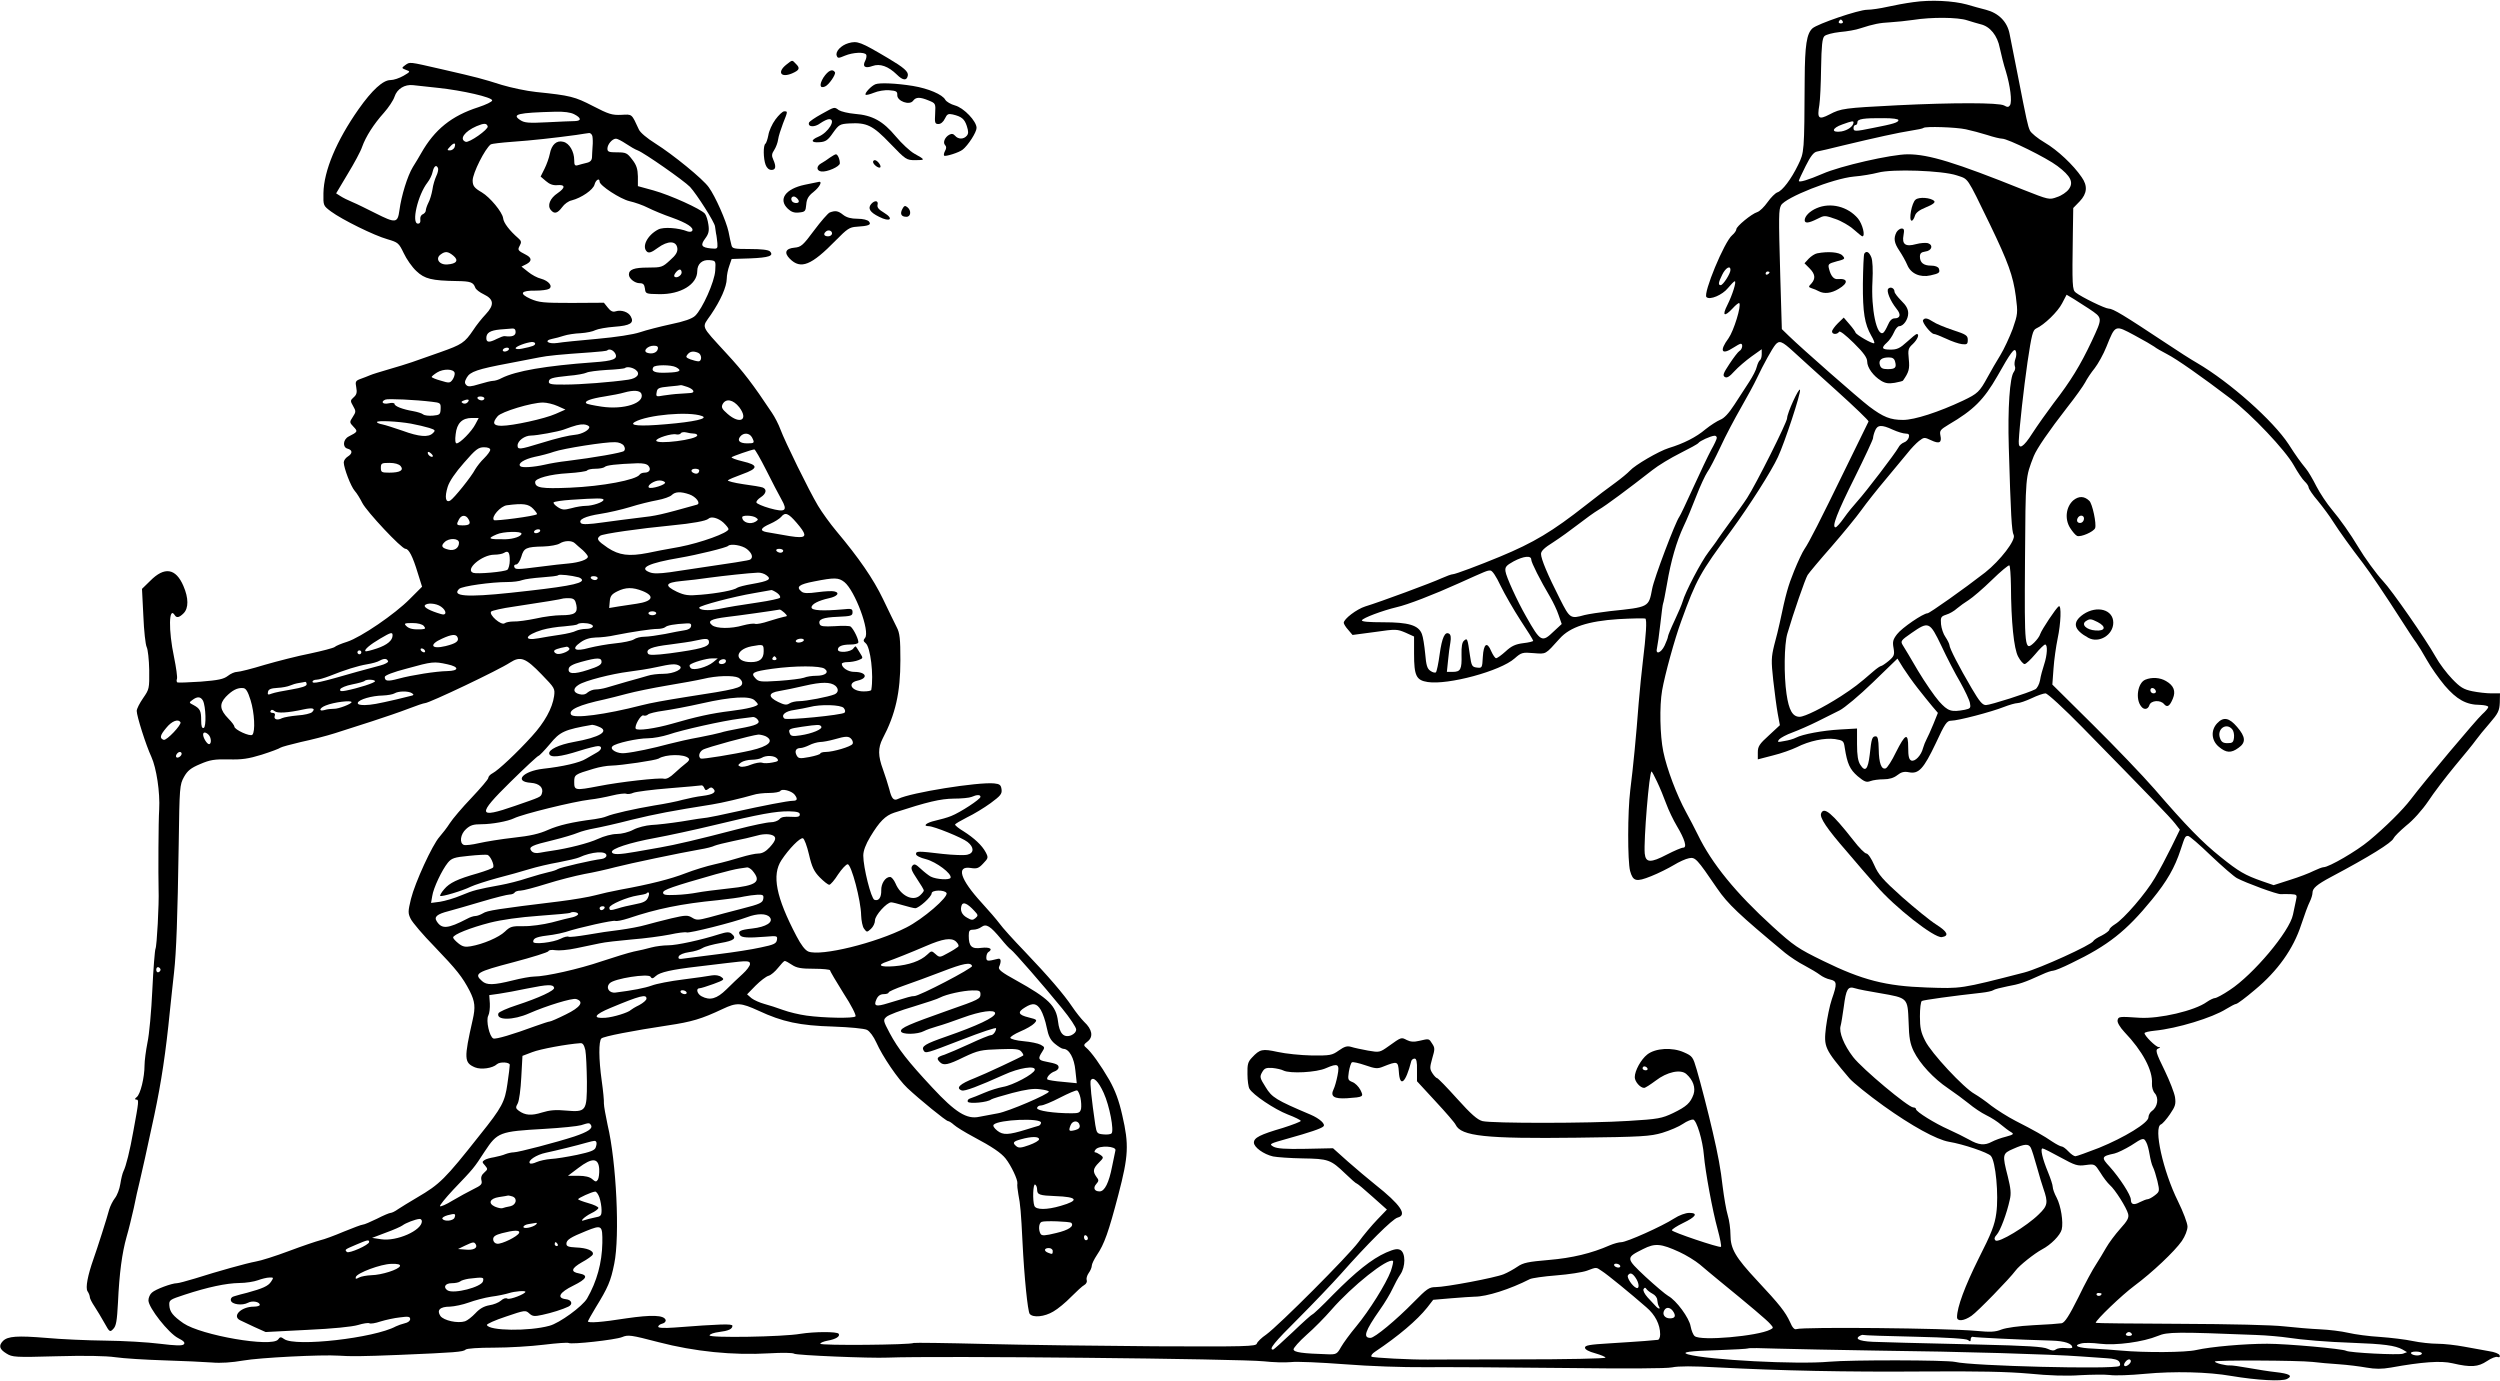  <svg version="1.0" xmlns="http://www.w3.org/2000/svg"
 width="1280pt" height="707pt" viewBox="0 0 1280 707"
 preserveAspectRatio="xMidYMid meet"><g transform="translate(0,707) scale(0.1,-0.1)"
fill="#000000" stroke="none">
<path d="M9796 7059 c-38 -5 -98 -16 -133 -24 -35 -8 -82 -15 -103 -15 -44 0
-254 -72 -280 -95 -30 -27 -39 -87 -40 -260 -2 -377 -2 -374 -34 -440 -35 -72
-80 -132 -106 -140 -11 -4 -33 -26 -50 -50 -17 -24 -40 -47 -53 -51 -29 -9
-107 -73 -107 -88 0 -6 -9 -20 -21 -30 -41 -34 -150 -299 -132 -317 17 -17 82
11 110 46 16 19 31 35 35 35 10 0 -12 -70 -38 -122 -28 -55 -16 -63 27 -17 16
18 32 30 34 27 12 -12 -28 -142 -55 -180 -48 -65 -36 -88 25 -48 17 11 33 20
38 20 12 0 8 -29 -7 -37 -7 -4 -30 -34 -51 -66 -32 -48 -36 -60 -24 -67 10 -7
24 1 49 29 19 21 59 55 88 76 l52 37 0 -26 c0 -13 -4 -27 -9 -30 -5 -3 -12
-18 -16 -33 -3 -16 -21 -50 -39 -78 -18 -27 -52 -80 -76 -117 -29 -45 -53 -70
-72 -77 -15 -6 -50 -28 -76 -49 -47 -40 -112 -73 -188 -96 -51 -16 -173 -87
-199 -116 -11 -12 -45 -40 -75 -62 -30 -21 -98 -73 -150 -114 -173 -136 -267
-192 -440 -264 -106 -44 -229 -90 -241 -90 -8 0 -34 -10 -59 -21 -47 -22 -314
-121 -390 -144 -44 -14 -110 -64 -110 -84 0 -5 10 -22 23 -36 l22 -26 113 15
c110 16 115 15 158 -3 l44 -20 0 -88 c0 -113 11 -136 70 -145 104 -16 372 56
445 121 34 30 40 32 97 27 66 -5 58 -9 134 75 53 59 146 89 299 99 71 4 134 5
139 3 9 -6 4 -83 -13 -223 -6 -47 -15 -141 -21 -210 -13 -172 -28 -326 -43
-445 -14 -113 -14 -363 -1 -414 15 -54 31 -58 108 -27 38 15 89 41 116 57 26
16 61 32 78 35 32 6 39 -1 144 -155 55 -80 110 -132 348 -330 25 -20 70 -50
100 -65 30 -16 65 -37 78 -47 13 -10 36 -21 52 -24 36 -8 37 -21 9 -101 -11
-32 -24 -97 -30 -143 -12 -102 -8 -111 120 -262 19 -22 97 -85 175 -141 144
-103 271 -173 335 -184 73 -12 199 -55 214 -72 25 -27 41 -202 28 -294 -8 -60
-25 -103 -91 -233 -70 -141 -110 -248 -110 -299 0 -23 35 -20 74 7 31 21 196
191 226 232 19 26 96 87 135 108 46 24 93 72 101 102 9 38 -4 121 -26 163 -11
20 -20 45 -20 55 0 10 -11 43 -24 75 -29 70 -41 122 -28 122 5 0 47 -21 92
-46 75 -41 87 -45 129 -39 46 6 46 6 75 -39 15 -25 37 -53 48 -63 28 -24 86
-117 94 -148 5 -20 -3 -35 -41 -77 -25 -28 -58 -72 -72 -97 -14 -25 -38 -64
-52 -86 -15 -22 -56 -97 -90 -168 -47 -94 -69 -128 -85 -132 -11 -2 -77 -7
-145 -10 -75 -4 -139 -13 -163 -22 -32 -13 -57 -14 -131 -7 -152 14 -887 21
-919 9 -10 -4 -21 7 -33 36 -24 52 -53 89 -168 212 -112 120 -137 163 -137
235 0 29 -6 74 -14 100 -8 26 -19 92 -26 147 -10 90 -24 164 -51 280 -22 96
-63 255 -82 319 -19 65 -22 69 -65 88 -60 27 -146 22 -188 -11 -32 -25 -64
-83 -64 -116 0 -23 28 -55 48 -55 6 0 32 17 59 37 58 45 128 60 157 34 35 -31
48 -70 37 -104 -16 -44 -35 -62 -105 -96 -57 -27 -76 -31 -227 -40 -203 -13
-701 -13 -749 -1 -26 7 -58 35 -130 115 -52 58 -98 105 -102 105 -4 0 -15 11
-24 25 -14 22 -14 29 -1 76 14 47 14 54 0 75 -17 27 -15 27 -66 15 -28 -7 -46
-5 -64 4 -29 15 -27 16 -94 -32 -45 -32 -47 -32 -105 -22 -32 6 -71 14 -86 19
-21 6 -34 2 -64 -19 -34 -24 -43 -26 -138 -25 -55 1 -134 9 -174 18 -79 17
-91 15 -132 -29 -21 -22 -24 -35 -23 -85 0 -32 5 -66 10 -74 17 -31 129 -106
196 -132 37 -14 67 -29 67 -33 0 -4 -42 -20 -92 -36 -116 -34 -148 -50 -148
-75 0 -24 50 -60 98 -71 20 -4 89 -9 152 -10 131 -2 143 -6 218 -78 29 -28 55
-51 59 -51 3 0 39 -30 80 -67 l74 -66 -49 -51 c-27 -28 -71 -80 -97 -116 -54
-72 -406 -425 -472 -473 -24 -16 -45 -37 -48 -46 -4 -15 -55 -16 -522 -14
-285 2 -678 7 -873 12 -195 5 -358 7 -362 5 -16 -10 -478 -14 -478 -4 0 5 17
12 38 16 41 7 65 22 56 35 -7 12 -126 11 -195 0 -89 -16 -471 -22 -466 -8 2 7
23 14 48 17 48 6 69 15 69 32 0 11 -62 9 -297 -9 -54 -4 -83 -2 -83 4 0 6 9
13 21 16 12 3 19 11 17 19 -9 25 -71 27 -202 8 -126 -20 -196 -25 -196 -15 0
2 18 34 39 69 64 104 78 136 96 226 29 141 11 521 -34 710 -10 47 -19 96 -19
110 1 14 -4 66 -11 115 -16 114 -16 204 -2 218 11 11 162 40 341 67 121 18
172 33 280 84 72 34 92 33 184 -9 122 -57 211 -76 381 -81 85 -3 160 -10 174
-17 14 -7 34 -34 48 -65 31 -70 111 -188 159 -233 63 -59 198 -169 208 -169 5
0 19 -9 30 -19 12 -11 56 -38 99 -61 98 -52 143 -83 166 -112 29 -37 62 -108
60 -126 -2 -9 1 -35 5 -57 10 -49 14 -97 21 -240 9 -185 27 -359 37 -372 17
-21 76 -15 121 12 23 13 64 47 91 75 28 28 58 56 68 61 9 5 15 16 12 24 -3 8
1 24 10 37 9 12 16 29 16 38 0 8 12 33 26 54 38 56 60 118 110 309 52 199 55
256 20 407 -17 76 -36 126 -66 180 -44 76 -93 145 -120 167 -13 11 -12 15 9
31 30 24 23 62 -18 100 -15 15 -43 50 -61 77 -43 64 -120 154 -245 285 -56 58
-113 121 -127 141 -15 20 -56 68 -92 107 -110 120 -132 190 -56 178 31 -5 41
-2 64 23 26 27 27 30 13 57 -19 36 -59 73 -114 108 -24 14 -43 30 -43 34 0 4
28 20 61 37 34 16 88 49 121 73 50 37 59 47 56 70 -3 23 -9 28 -38 31 -82 8
-427 -47 -491 -79 -23 -12 -34 0 -46 50 -7 25 -21 70 -32 100 -26 70 -26 111
-2 158 66 125 91 236 91 402 0 109 -3 139 -19 169 -10 20 -42 85 -70 144 -50
104 -124 211 -239 348 -31 37 -73 95 -94 130 -47 79 -169 328 -192 390 -9 25
-29 64 -44 86 -97 146 -146 210 -232 303 -137 150 -128 129 -80 199 50 74 80
142 81 184 0 18 6 47 13 66 l12 35 94 3 c97 4 124 13 102 36 -9 8 -44 12 -103
12 -82 0 -90 2 -94 20 -3 11 -10 42 -15 69 -12 55 -67 180 -101 227 -29 42
-184 168 -273 224 -43 27 -78 56 -85 72 -38 82 -33 78 -90 75 -47 -2 -64 3
-145 45 -93 48 -115 54 -291 72 -49 5 -128 22 -175 36 -105 33 -119 37 -306
80 -175 40 -164 39 -190 21 -19 -14 -18 -15 5 -24 23 -8 23 -9 -13 -30 -21
-12 -50 -22 -67 -22 -38 0 -94 -51 -163 -149 -113 -161 -178 -315 -180 -430
-1 -64 -1 -64 39 -94 57 -42 221 -123 289 -142 54 -16 58 -19 83 -71 14 -30
43 -72 65 -92 42 -40 78 -49 208 -51 69 -1 83 -6 93 -33 3 -10 23 -25 44 -35
52 -25 55 -54 10 -102 -19 -20 -48 -56 -64 -81 -44 -65 -58 -74 -168 -113 -55
-19 -120 -42 -145 -51 -25 -9 -79 -25 -120 -37 -41 -12 -84 -25 -95 -30 -11
-5 -33 -13 -49 -19 -25 -9 -28 -14 -22 -43 5 -26 2 -38 -13 -51 -18 -16 -18
-19 -3 -45 15 -26 15 -30 -2 -56 -17 -26 -17 -28 4 -50 23 -24 22 -26 -25 -50
-29 -15 -32 -55 -6 -62 27 -7 27 -25 1 -41 -11 -7 -20 -20 -20 -30 1 -30 36
-122 56 -145 11 -12 28 -40 39 -62 23 -45 201 -235 221 -235 17 0 37 -38 63
-124 l22 -70 -63 -63 c-76 -77 -250 -196 -321 -219 -29 -9 -58 -21 -64 -27 -7
-5 -64 -20 -125 -33 -62 -12 -167 -39 -233 -58 -65 -20 -129 -36 -141 -36 -12
0 -33 -9 -48 -21 -21 -16 -48 -22 -138 -29 -62 -4 -116 -6 -120 -4 -4 3 -5 11
-2 18 3 8 -4 58 -15 112 -29 137 -27 264 4 214 9 -15 23 -12 45 10 26 26 26
78 -1 140 -39 91 -97 100 -170 26 l-42 -41 7 -139 c3 -76 11 -147 17 -159 6
-11 12 -64 13 -118 1 -95 0 -98 -31 -143 -18 -26 -33 -55 -33 -66 0 -26 47
-175 75 -235 26 -57 45 -182 40 -270 -4 -58 -5 -330 -3 -410 3 -71 -9 -292
-16 -303 -3 -6 -11 -100 -16 -209 -5 -109 -16 -231 -25 -271 -8 -41 -15 -93
-15 -117 0 -61 -21 -148 -40 -162 -11 -9 -11 -12 -2 -13 14 0 13 -8 -15 -160
-18 -102 -38 -182 -51 -207 -5 -10 -12 -39 -16 -65 -4 -26 -16 -58 -28 -73
-11 -14 -24 -41 -29 -58 -9 -36 -63 -205 -80 -252 -30 -85 -42 -148 -31 -166
7 -10 12 -24 12 -31 0 -6 11 -28 24 -47 13 -20 36 -58 51 -85 26 -47 28 -48
45 -30 15 15 19 42 24 134 7 153 21 255 44 337 11 37 27 104 37 148 9 44 22
105 30 135 13 54 35 154 75 340 36 170 59 322 80 535 6 61 16 148 21 195 12
109 18 279 24 658 4 293 5 304 27 344 18 32 35 46 83 66 51 22 73 25 145 24
68 -2 102 3 170 24 47 15 90 31 96 36 6 4 54 17 105 29 52 11 130 31 174 45
44 14 130 42 190 61 61 20 144 48 185 64 41 16 80 29 86 29 21 0 379 170 436
208 53 34 79 24 161 -61 67 -69 69 -72 64 -111 -9 -63 -49 -135 -114 -206 -76
-84 -172 -174 -201 -189 -12 -6 -22 -17 -22 -24 0 -7 -39 -52 -86 -102 -47
-49 -97 -108 -111 -130 -14 -22 -38 -53 -53 -70 -36 -40 -125 -233 -146 -318
-15 -63 -16 -72 -1 -102 9 -18 63 -82 121 -141 115 -120 143 -155 181 -228 27
-54 30 -83 15 -148 -45 -199 -44 -219 12 -243 32 -13 91 -4 112 16 15 14 66
11 66 -3 0 -7 -5 -51 -12 -97 -13 -92 -27 -120 -141 -262 -180 -228 -205 -252
-321 -320 -39 -23 -83 -50 -98 -60 -15 -11 -32 -19 -38 -19 -6 0 -37 -13 -70
-30 -33 -16 -65 -30 -72 -30 -7 0 -51 -17 -98 -36 -47 -20 -101 -40 -120 -44
-19 -5 -91 -29 -160 -55 -69 -26 -145 -50 -170 -54 -49 -9 -192 -49 -312 -87
-43 -13 -84 -24 -92 -24 -26 0 -110 -31 -128 -48 -10 -8 -18 -26 -18 -40 0
-37 103 -168 152 -193 30 -15 37 -24 29 -32 -8 -8 -41 -7 -123 3 -62 8 -187
15 -278 16 -91 1 -228 7 -304 14 -147 12 -196 9 -221 -16 -23 -24 -18 -42 18
-64 30 -19 44 -20 258 -14 143 4 252 2 300 -5 41 -6 153 -13 249 -16 96 -3
207 -8 245 -11 45 -4 103 0 160 10 85 15 402 31 490 25 60 -4 113 -4 310 4
285 12 327 15 339 27 6 6 65 10 146 10 75 0 189 7 254 15 66 8 123 12 127 9
15 -9 239 16 274 30 31 13 45 11 187 -26 184 -48 381 -68 566 -57 69 4 122 3
128 -2 10 -8 390 -24 479 -20 245 10 1807 -6 1927 -19 44 -5 106 -7 137 -4 31
4 155 -2 276 -11 125 -10 302 -16 410 -15 105 1 422 -1 705 -4 333 -4 531 -3
561 3 32 7 108 7 231 0 328 -17 656 -24 1053 -21 286 2 431 -1 545 -11 100
-10 193 -13 260 -8 58 3 126 4 152 1 26 -4 107 -1 180 6 149 14 323 10 443
-11 131 -22 259 -29 285 -15 31 16 12 27 -60 35 -30 3 -92 13 -137 21 -45 8
-87 14 -95 13 -19 -2 -78 12 -78 20 0 8 427 6 500 -2 30 -4 91 -9 135 -12 44
-3 108 -11 141 -17 46 -8 78 -8 125 0 160 29 257 36 316 22 94 -22 131 -19
176 11 22 15 47 25 55 21 10 -3 13 0 10 9 -3 8 -26 17 -54 21 -27 5 -84 15
-127 23 -42 8 -104 15 -137 15 -32 0 -89 6 -127 14 -37 8 -113 17 -168 21 -55
3 -128 13 -162 21 -34 8 -99 16 -145 18 -46 2 -128 9 -183 15 -60 7 -274 12
-532 13 -238 1 -433 3 -433 5 0 14 135 143 197 189 93 69 207 177 244 230 17
25 29 56 29 74 0 17 -22 75 -49 130 -76 153 -126 378 -87 393 8 3 29 27 46 52
28 41 31 52 26 88 -4 23 -27 82 -51 132 -48 98 -52 111 -32 118 9 4 9 6 -1 6
-15 1 -72 58 -72 71 0 5 24 10 53 13 113 11 294 66 365 111 23 14 46 26 51 26
6 0 49 32 96 72 117 97 197 210 237 333 16 49 36 103 44 118 8 16 14 37 14 46
0 23 22 42 95 81 196 104 312 176 320 198 4 9 33 38 65 65 35 27 82 80 112
124 28 43 90 124 137 181 47 56 96 116 107 132 12 17 44 56 71 87 44 51 50 64
52 106 l1 47 -44 0 c-25 0 -69 5 -98 11 -44 9 -62 20 -103 63 -27 28 -66 79
-85 114 -50 89 -224 340 -269 387 -33 35 -96 122 -126 173 -40 67 -95 145
-135 192 -26 31 -62 85 -80 120 -18 36 -42 77 -54 91 -27 33 -49 63 -88 124
-80 122 -301 318 -468 416 -30 17 -102 63 -160 102 -216 143 -271 177 -294
177 -18 0 -139 59 -168 82 -18 14 -19 32 -15 303 l2 130 33 34 c38 40 42 79
10 124 -42 62 -124 139 -189 177 -36 21 -70 49 -76 62 -11 25 -16 47 -63 288
-17 85 -35 178 -41 207 -12 62 -56 106 -121 123 -24 6 -68 18 -98 27 -69 19
-185 25 -274 12z m276 -93 c24 -8 54 -16 68 -20 49 -11 87 -58 99 -122 7 -32
20 -86 31 -119 22 -73 33 -155 21 -174 -7 -10 -13 -11 -30 -1 -28 15 -261 15
-546 1 -273 -14 -289 -16 -348 -47 -56 -29 -64 -21 -52 48 4 24 8 109 9 191 2
114 6 151 17 162 8 8 43 17 79 21 36 3 83 11 105 19 68 22 98 28 155 31 30 2
82 7 115 12 94 15 229 14 277 -2z m-637 -6 c3 -5 -1 -10 -10 -10 -9 0 -13 5
-10 10 3 6 8 10 10 10 2 0 7 -4 10 -10z m-7191 -340 c123 -13 276 -48 276 -64
0 -7 -32 -22 -71 -35 -137 -44 -224 -114 -293 -236 -9 -16 -28 -48 -42 -70
-28 -46 -59 -147 -69 -222 -9 -66 -19 -67 -124 -14 -42 21 -94 47 -116 56 -22
9 -50 23 -62 31 l-22 14 59 99 c33 54 67 117 74 139 19 53 59 116 112 175 23
26 48 63 54 82 13 40 52 64 95 59 17 -2 75 -8 129 -14z m696 -135 c37 -19 38
-34 3 -35 -16 0 -79 -3 -141 -6 -95 -5 -117 -3 -138 11 -46 30 -14 38 179 43
45 1 78 -3 97 -13z m6780 -30 c0 -12 -27 -20 -130 -40 -93 -19 -100 -19 -100
0 0 8 5 15 10 15 6 0 10 6 10 14 0 17 31 22 137 21 42 0 73 -4 73 -10z m-230
-12 c-1 -20 -29 -40 -62 -46 -54 -8 -50 17 5 36 50 18 57 19 57 10z m-6993
-20 c5 -15 -96 -86 -113 -79 -34 13 -6 53 56 80 38 16 52 16 57 -1z m7568 -15
c28 -6 77 -19 109 -29 33 -11 67 -19 77 -19 29 0 228 -98 283 -140 69 -52 84
-84 58 -119 -10 -14 -37 -33 -60 -40 -40 -15 -42 -14 -174 38 -346 139 -483
181 -590 181 -84 0 -347 -60 -437 -100 -72 -31 -121 -46 -121 -36 0 4 16 38
35 76 25 50 41 71 58 74 12 2 72 16 132 31 171 41 285 66 349 76 33 5 62 11
64 14 10 9 166 4 217 -7z m-7032 -35 c2 -10 3 -34 1 -53 -1 -19 -3 -45 -3 -56
-1 -15 -9 -24 -28 -28 -16 -4 -36 -9 -45 -12 -15 -4 -18 1 -18 26 0 44 -25 87
-56 94 -34 9 -60 -14 -69 -62 -4 -20 -16 -54 -27 -76 l-20 -40 27 -23 c18 -16
37 -23 58 -21 42 4 43 -13 2 -41 -39 -26 -54 -63 -35 -86 18 -22 34 -18 58 14
11 16 33 32 49 35 50 13 110 54 117 81 6 24 26 36 26 15 0 -20 106 -89 153
-100 27 -6 70 -21 95 -34 26 -13 81 -36 122 -50 78 -28 114 -52 104 -68 -3 -5
-13 -6 -23 -3 -48 19 -124 24 -151 10 -56 -29 -86 -89 -57 -114 10 -8 24 -3
55 20 52 38 95 37 100 -2 2 -19 -7 -35 -38 -62 -38 -35 -43 -37 -113 -37 -71
0 -97 -10 -97 -36 0 -20 30 -44 55 -44 18 0 24 -6 27 -27 3 -27 4 -28 73 -29
110 -2 195 50 195 118 0 37 26 60 64 56 31 -3 31 -4 28 -53 -3 -57 -66 -197
-103 -232 -16 -15 -56 -29 -124 -43 -55 -12 -126 -30 -158 -41 -36 -12 -121
-25 -220 -34 -89 -8 -181 -17 -203 -21 -48 -7 -72 12 -27 21 15 3 43 10 60 16
18 6 57 12 86 13 30 2 64 9 76 16 13 6 56 14 97 17 81 6 102 19 84 52 -12 24
-49 36 -78 27 -14 -5 -26 1 -40 19 l-20 25 -164 -1 c-147 0 -168 2 -212 21
-60 27 -50 43 27 42 29 0 60 4 68 9 21 13 -1 41 -41 52 -18 4 -48 20 -66 35
l-34 27 26 13 c28 15 27 32 -2 47 -43 22 -45 25 -33 47 10 18 8 25 -7 38 -44
38 -76 79 -78 103 -4 31 -67 107 -109 132 -38 22 -47 33 -47 61 0 37 63 163
93 185 5 3 54 9 110 13 100 7 217 20 327 35 30 5 60 9 67 10 6 0 14 -7 16 -16z
m172 -39 c21 -14 48 -30 60 -34 34 -13 237 -155 268 -187 34 -37 127 -182 128
-203 1 -8 3 -24 5 -35 3 -11 5 -33 7 -50 2 -29 0 -30 -33 -27 -49 5 -55 16
-30 50 18 24 22 39 17 72 -3 22 -11 48 -18 56 -20 24 -177 95 -263 119 l-80
22 0 50 c-1 38 -7 58 -29 86 -26 34 -32 37 -78 37 -42 0 -49 3 -49 19 0 22 25
51 44 51 7 0 30 -12 51 -26z m-878 -19 c-4 -8 -14 -15 -23 -15 -16 0 -16 2 1
20 20 22 31 20 22 -5z m-84 -107 c2 -7 -2 -25 -9 -39 -7 -15 -17 -46 -20 -70
-4 -23 -13 -54 -21 -68 -7 -14 -13 -32 -13 -39 0 -7 -7 -15 -15 -19 -9 -3 -15
-15 -13 -27 2 -13 -2 -21 -12 -21 -35 0 -1 147 49 211 11 14 23 38 26 54 7 31
20 39 28 18z m7776 -36 c61 -21 47 1 170 -252 93 -193 118 -262 132 -367 11
-86 10 -91 -16 -167 -16 -42 -44 -103 -63 -134 -19 -31 -49 -82 -65 -112 -42
-77 -51 -85 -126 -121 -125 -59 -249 -99 -307 -99 -65 0 -101 14 -174 69 -55
42 -342 294 -411 361 l-36 35 -8 270 c-9 318 -8 340 4 364 22 40 266 137 373
147 40 3 96 13 123 20 72 20 330 11 404 -14z m-7698 -411 c29 -24 17 -42 -31
-45 -41 -3 -63 30 -34 51 24 18 38 16 65 -6z m6539 -73 c0 -19 -38 -78 -50
-78 -14 0 -12 14 8 54 17 35 42 49 42 24z m-5370 -13 c0 -16 -27 -32 -37 -21
-7 7 16 36 28 36 5 0 9 -7 9 -15z m5570 1 c0 -3 -4 -8 -10 -11 -5 -3 -10 -1
-10 4 0 6 5 11 10 11 6 0 10 -2 10 -4z m1636 -187 c71 -48 70 -44 14 -165 -59
-125 -108 -205 -196 -319 -33 -44 -82 -113 -108 -153 -46 -73 -72 -88 -70 -41
4 80 25 266 45 406 21 140 27 163 44 171 42 19 111 86 133 129 l23 44 37 -22
c20 -13 55 -35 78 -50z m334 -194 c8 -7 38 -24 65 -38 49 -25 176 -114 326
-228 107 -81 280 -264 323 -341 20 -36 45 -73 56 -83 11 -10 20 -24 20 -30 0
-7 21 -39 48 -70 26 -32 61 -79 77 -105 31 -49 96 -139 153 -213 35 -46 115
-164 200 -297 30 -47 62 -96 73 -110 10 -14 35 -54 55 -90 20 -36 61 -94 91
-130 61 -71 110 -99 181 -99 23 -1 42 -5 42 -11 0 -5 -14 -22 -31 -37 -29 -26
-295 -342 -366 -436 -41 -54 -130 -142 -213 -211 -63 -53 -206 -136 -233 -136
-7 0 -30 -9 -51 -19 -21 -11 -76 -32 -121 -46 l-84 -27 -58 20 c-89 31 -121
50 -213 124 -94 75 -176 159 -339 348 -60 69 -202 217 -316 330 l-207 205 6
82 c3 45 13 114 21 153 17 79 20 174 6 166 -14 -9 -87 -119 -95 -142 -3 -12
-18 -31 -31 -44 -49 -46 -50 -36 -47 422 3 437 2 422 45 533 16 39 77 128 171
249 42 53 83 111 92 128 9 18 31 51 49 73 17 22 45 72 60 110 46 114 43 112
144 58 47 -25 93 -52 101 -58z m-8390 75 c0 -19 -18 -26 -56 -21 -6 1 -24 -6
-40 -14 -39 -20 -54 -19 -54 4 0 27 19 39 70 44 25 2 53 4 63 5 11 1 17 -5 17
-18z m100 -59 c0 -10 -13 -15 -67 -26 -18 -4 -33 -3 -33 2 0 9 52 29 83 32 9
0 17 -3 17 -8z m6441 -40 c30 -27 129 -118 222 -201 92 -83 166 -154 164 -158
-2 -4 -54 -110 -116 -237 -135 -277 -188 -381 -212 -416 -10 -14 -34 -65 -53
-112 -31 -77 -42 -115 -74 -267 -5 -25 -18 -76 -28 -113 -15 -62 -16 -80 -5
-180 7 -62 17 -138 23 -171 l11 -59 -56 -52 c-49 -44 -57 -57 -57 -87 l0 -36
77 20 c42 10 97 30 122 42 65 33 144 49 196 42 42 -7 45 -9 50 -44 13 -83 26
-111 66 -146 35 -29 45 -33 66 -25 13 5 44 9 67 9 29 0 52 7 70 21 20 16 35
20 60 15 50 -10 75 18 137 148 47 102 57 116 79 116 35 0 206 45 269 70 28 11
60 20 70 20 11 0 43 11 73 25 29 14 61 25 71 25 10 0 94 -77 190 -175 339
-346 449 -460 473 -491 l25 -32 -43 -88 c-24 -49 -62 -121 -85 -159 -46 -79
-159 -210 -204 -237 -16 -10 -29 -22 -29 -28 0 -5 -18 -19 -39 -30 -22 -10
-41 -23 -43 -28 -7 -19 -276 -141 -353 -161 -330 -85 -323 -83 -500 -77 -210
7 -330 38 -530 136 -129 63 -150 77 -260 177 -187 170 -311 322 -382 469 -16
32 -43 85 -61 117 -46 84 -98 220 -116 309 -17 83 -20 232 -6 313 14 80 64
263 98 355 78 215 95 245 257 465 92 126 205 303 238 375 34 72 119 330 113
344 -5 14 -66 -119 -66 -145 0 -21 -160 -340 -205 -409 -16 -25 -55 -79 -85
-120 -30 -41 -59 -82 -65 -91 -5 -9 -27 -38 -47 -65 -38 -49 -120 -206 -133
-254 -4 -14 -22 -57 -41 -97 -19 -40 -34 -77 -34 -82 0 -6 -8 -26 -17 -46 -19
-40 -49 -49 -39 -12 3 13 11 68 17 123 6 54 12 101 14 104 2 3 11 48 20 100
20 119 49 218 85 295 16 33 45 103 65 155 20 52 46 107 56 122 11 14 41 73 68
130 26 57 74 147 105 201 31 54 68 122 81 150 33 70 79 153 95 172 20 24 34
18 91 -34z m-5813 12 c-4 -19 -30 -28 -55 -19 -23 9 3 36 34 36 18 0 24 -5 21
-17z m-763 -3 c-3 -5 -13 -10 -21 -10 -8 0 -12 5 -9 10 3 6 13 10 21 10 8 0
12 -4 9 -10z m7714 -47 c-5 -13 -6 -30 -3 -38 4 -8 1 -21 -5 -29 -21 -26 -32
-187 -26 -386 10 -345 15 -432 25 -449 13 -25 -69 -131 -146 -192 -108 -84
-285 -209 -295 -209 -22 0 -132 -75 -156 -107 -21 -27 -24 -39 -18 -71 6 -35
3 -42 -25 -66 -17 -14 -35 -26 -39 -26 -4 0 -22 -12 -39 -27 -76 -66 -101 -85
-167 -128 -92 -59 -185 -105 -211 -105 -36 0 -55 34 -67 117 -14 95 -12 253 4
308 31 106 92 282 104 301 7 11 62 77 122 145 59 68 128 152 153 187 25 35 81
106 125 158 44 53 94 113 112 135 17 22 44 50 58 61 26 20 28 20 62 4 42 -20
56 -13 48 24 -5 25 -1 30 42 56 128 75 180 127 250 249 68 121 87 146 94 127
4 -9 3 -27 -2 -39z m-7169 27 c15 -28 -10 -38 -111 -45 -247 -18 -397 -44
-471 -81 -14 -8 -34 -14 -44 -14 -9 0 -41 -8 -71 -17 -42 -13 -56 -14 -65 -5
-10 10 -10 18 2 39 17 30 55 43 215 73 61 12 130 25 155 30 44 9 106 15 265
26 44 3 82 7 84 10 10 10 31 2 41 -16z m424 4 c20 -8 21 -44 2 -44 -8 0 -27 5
-41 10 -23 9 -25 13 -15 25 13 16 29 19 54 9z m-113 -74 c33 -18 21 -26 -45
-28 -62 -3 -84 6 -71 28 8 13 91 13 116 0z m-207 -13 c27 -20 10 -44 -37 -51
-89 -13 -245 -25 -324 -25 -65 -1 -83 2 -83 13 0 19 15 23 101 32 41 3 82 11
92 16 9 5 56 11 104 14 48 2 89 7 92 9 9 9 37 5 55 -8z m-926 -17 c1 -9 -4
-24 -11 -34 -13 -18 -18 -18 -60 -5 -26 7 -47 16 -47 19 0 3 12 13 28 23 32
20 86 19 90 -3z m1191 -71 c31 -11 42 -28 19 -31 -7 -1 -33 -2 -58 -4 -25 -1
-62 -6 -83 -9 -37 -7 -39 -6 -35 16 3 21 9 25 63 30 33 3 60 6 61 7 1 1 15 -3
33 -9z m-235 -35 c18 -48 -90 -83 -204 -66 -40 6 -75 13 -78 17 -12 11 22 24
93 35 38 6 84 15 100 20 50 14 82 11 89 -6z m-804 -24 c0 -5 -6 -10 -14 -10
-8 0 -18 5 -21 10 -3 6 3 10 14 10 12 0 21 -4 21 -10z m-269 -17 c45 -5 46 -7
45 -37 -1 -28 -5 -31 -39 -34 -21 -2 -44 1 -50 6 -7 6 -30 13 -52 17 -53 9
-95 25 -95 37 0 5 -13 7 -30 3 -30 -7 -43 8 -17 19 12 6 157 -1 238 -11z m182
-4 c-6 -6 -17 -8 -24 -3 -9 5 -8 9 7 14 23 9 31 3 17 -11z m1392 -24 c49 -65
4 -90 -60 -34 -29 25 -33 34 -25 50 17 31 54 23 85 -16z m-930 6 l40 -18 -50
-22 c-56 -25 -220 -61 -277 -61 -43 0 -49 15 -20 49 19 23 174 70 232 70 19 0
53 -8 75 -18z m739 -51 c36 -13 -41 -30 -184 -42 -135 -12 -193 -7 -159 12 64
36 275 55 343 30z m-1160 -42 c-18 -36 -79 -98 -96 -98 -7 0 -9 17 -5 47 6 56
33 83 83 83 l35 0 -17 -32z m-330 3 c32 -6 75 -16 94 -22 31 -10 33 -13 18
-27 -22 -22 -69 -19 -156 13 -41 14 -87 29 -102 32 -16 3 -28 8 -28 12 0 9
106 4 174 -8z m913 -16 c4 -15 -37 -38 -72 -41 -33 -3 -89 -16 -180 -44 -104
-32 -115 -33 -115 -11 0 24 36 51 69 51 30 0 138 20 166 30 62 23 82 28 104
27 14 -1 26 -7 28 -12z m6674 -15 c24 -11 54 -20 66 -20 16 0 20 -5 16 -20 -3
-10 -14 -22 -24 -25 -11 -4 -24 -15 -29 -26 -16 -30 -168 -229 -209 -274 -20
-22 -52 -61 -70 -87 -19 -27 -38 -48 -43 -48 -21 0 8 75 98 255 52 105 94 195
94 202 0 6 4 23 10 37 12 31 33 33 91 6z m-6138 -20 c9 0 17 -4 17 -9 0 -22
-208 -48 -210 -27 -1 13 80 38 102 32 10 -2 21 0 24 6 3 5 16 7 28 4 11 -3 29
-6 39 -6z m297 -19 c15 -29 13 -31 -24 -31 -39 0 -53 14 -36 35 17 21 47 19
60 -4z m4940 -3 c0 -6 -13 -34 -29 -62 -15 -28 -56 -114 -91 -191 -35 -77 -67
-145 -72 -151 -20 -27 -129 -314 -139 -369 -18 -95 -15 -93 -216 -114 -51 -6
-110 -15 -130 -20 -72 -20 -75 -19 -126 82 -63 124 -97 205 -97 231 0 15 18
32 63 60 34 22 91 63 127 91 36 28 83 62 105 75 38 22 152 107 275 203 30 24
95 63 143 87 48 24 90 47 93 52 6 10 63 36 82 37 6 1 12 -4 12 -11z m-5596
-40 c7 -11 7 -21 1 -27 -10 -9 -153 -34 -290 -51 -38 -4 -90 -13 -115 -19 -58
-13 -117 -17 -126 -8 -15 14 20 36 74 48 31 6 76 18 98 26 49 17 264 51 313
49 20 0 38 -8 45 -18z m-684 -21 c0 -7 -14 -26 -31 -43 -17 -16 -37 -42 -46
-57 -19 -37 -109 -149 -128 -160 -24 -13 -29 18 -13 70 9 29 39 73 84 124 59
68 73 79 102 79 20 0 32 -5 32 -13z m1413 -104 c30 -60 65 -127 78 -150 33
-58 21 -68 -61 -45 -35 10 -65 23 -67 29 -2 6 8 18 22 27 28 18 33 41 10 50
-8 3 -53 11 -100 17 -47 7 -82 16 -78 20 4 4 37 18 73 31 84 30 84 47 2 66
-34 8 -60 18 -56 21 5 5 99 38 116 40 4 1 31 -47 61 -106z m-1707 70 c-7 -7
-26 7 -26 19 0 6 6 6 15 -2 9 -7 13 -15 11 -17z m-165 -49 c18 -22 -3 -34 -58
-34 -39 0 -43 2 -43 25 0 23 4 25 44 25 27 0 48 -6 57 -16z m1269 1 c15 -18 5
-35 -20 -35 -10 0 -21 -4 -25 -10 -17 -27 -191 -60 -357 -67 -146 -6 -178 -1
-178 29 0 19 77 40 167 45 52 3 96 10 99 14 3 5 22 9 43 9 20 0 41 4 47 9 8 9
58 15 165 19 30 1 51 -3 59 -13z m260 -23 c0 -14 -11 -21 -26 -15 -21 8 -17
23 6 23 11 0 20 -4 20 -8z m-175 -62 c7 -11 -72 -36 -83 -26 -10 11 28 36 54
36 13 0 25 -4 29 -10z m124 -61 c35 -12 61 -47 39 -53 -186 -52 -207 -57 -298
-67 -47 -6 -130 -16 -185 -24 -69 -10 -103 -11 -110 -4 -17 18 21 36 99 48 40
6 109 22 152 35 44 14 106 29 139 35 33 6 66 18 74 26 18 18 46 19 90 4z
m-439 -28 c0 -12 -56 -31 -91 -31 -16 0 -49 -5 -73 -12 -38 -10 -48 -9 -71 6
-15 10 -24 21 -20 24 4 4 43 10 88 13 135 9 167 9 167 0z m-360 -46 c13 -14
22 -26 19 -28 -13 -10 -214 -36 -220 -30 -16 16 34 72 66 76 84 11 111 7 135
-18z m1349 -72 c48 -56 51 -73 14 -73 -23 0 -53 5 -170 26 -35 7 -28 21 20 42
23 10 48 26 56 35 21 26 36 21 80 -30z m-1680 18 c13 -23 5 -31 -31 -31 -31 0
-33 3 -18 31 13 24 36 24 49 0z m1471 9 c13 -9 13 -11 0 -20 -28 -18 -70 -5
-70 22 0 11 52 10 70 -2z m-167 -25 c15 -14 27 -29 27 -34 0 -19 -142 -70
-250 -91 -63 -11 -137 -25 -163 -31 -97 -19 -147 -12 -205 26 -54 37 -60 46
-39 62 13 10 200 37 367 53 105 10 176 23 187 34 14 14 50 4 76 -19z m-938
-45 c-3 -5 -13 -10 -21 -10 -8 0 -12 5 -9 10 3 6 13 10 21 10 8 0 12 -4 9 -10z
m-95 -12 c0 -14 -40 -28 -82 -29 -88 -1 -96 3 -45 25 32 15 127 17 127 4z
m-320 -47 c0 -27 -24 -43 -54 -35 -34 8 -40 19 -20 38 23 23 74 21 74 -3z
m594 -3 c8 -7 25 -23 40 -35 14 -13 26 -28 26 -33 0 -15 -45 -30 -99 -35 -25
-2 -89 -9 -141 -16 -126 -16 -132 -16 -137 -1 -3 6 2 12 10 12 8 0 19 17 26
39 13 46 25 51 113 53 35 1 72 8 83 15 25 16 63 17 79 1z m880 -29 c26 -21 34
-43 17 -54 -10 -5 -53 -12 -412 -65 -53 -7 -84 -8 -103 0 -58 22 -5 47 154 74
88 15 240 52 248 61 13 13 72 3 96 -16z m186 -9 c0 -5 -6 -10 -14 -10 -8 0
-18 5 -21 10 -3 6 3 10 14 10 12 0 21 -4 21 -10z m-1400 -49 c0 -21 -6 -43
-12 -48 -14 -11 -155 -23 -175 -16 -45 16 44 93 108 93 19 0 41 4 49 9 22 14
30 4 30 -38z m5230 4 c0 -15 46 -106 97 -192 15 -26 35 -67 43 -92 l16 -46
-40 -37 c-61 -59 -68 -56 -142 75 -46 80 -103 205 -106 232 -3 22 4 30 42 51
51 27 90 31 90 9z m2456 -133 c1 -186 15 -324 37 -364 11 -21 26 -38 33 -38 7
0 31 23 54 50 23 28 46 50 51 50 14 0 11 -54 -5 -102 -8 -24 -18 -60 -21 -81
-4 -21 -15 -41 -24 -46 -33 -18 -231 -81 -253 -81 -18 0 -33 18 -73 86 -64
109 -114 205 -114 222 -1 7 -10 25 -20 40 -11 15 -21 45 -23 66 -3 36 0 40 27
49 17 5 41 19 55 32 14 12 41 31 60 43 19 12 73 58 118 102 46 45 87 79 90 75
4 -4 7 -50 8 -103z m-2613 -1 c21 -43 67 -123 102 -177 36 -54 65 -101 65
-105 0 -3 -23 -9 -51 -12 -39 -5 -60 -14 -90 -42 -21 -19 -43 -35 -49 -35 -5
0 -16 16 -25 36 -21 51 -39 39 -43 -30 -3 -56 -4 -57 -30 -54 -25 3 -28 8 -36
63 -12 85 -13 90 -30 75 -10 -8 -14 -30 -13 -73 2 -74 -5 -87 -45 -87 l-30 0
6 58 c3 31 8 73 12 93 4 24 2 39 -6 44 -22 14 -37 -19 -49 -105 -6 -46 -15
-88 -19 -92 -4 -4 -17 -1 -28 7 -17 11 -22 29 -27 88 -4 41 -11 87 -17 101
-17 45 -68 60 -198 60 -73 0 -111 3 -109 10 4 12 106 50 177 67 55 12 192 65
320 123 142 64 144 65 160 65 10 1 30 -29 53 -78z m-3758 53 c27 -20 11 -29
-74 -44 -36 -6 -70 -15 -76 -19 -15 -13 -102 -29 -186 -36 -66 -6 -83 -3 -123
15 -66 32 -60 47 22 55 37 3 101 11 142 17 75 10 203 24 250 26 14 1 34 -5 45
-14z m-962 -10 c9 -3 17 -9 17 -14 0 -20 -94 -36 -365 -65 -226 -24 -304 -18
-264 20 15 14 164 35 247 35 28 0 62 4 76 10 14 5 60 11 102 14 42 3 79 7 82
11 6 6 67 -1 105 -11z m97 -4 c0 -5 -6 -10 -14 -10 -8 0 -18 5 -21 10 -3 6 3
10 14 10 12 0 21 -4 21 -10z m1263 -20 c54 -43 133 -254 106 -286 -10 -12 -9
-17 3 -27 25 -19 42 -165 29 -239 0 -5 -18 -8 -39 -8 -62 0 -87 43 -32 55 58
13 46 45 -17 45 -30 0 -63 21 -63 41 0 5 13 9 29 9 16 0 41 4 56 10 25 10 25
10 8 37 -9 16 -19 30 -21 33 -1 2 -7 -2 -12 -9 -12 -20 -80 -26 -80 -7 0 17
22 26 65 26 19 0 36 4 39 9 6 10 -23 71 -39 83 -5 4 -41 5 -81 2 -56 -3 -73
-1 -77 10 -10 25 16 35 93 38 67 3 75 5 75 23 0 18 -5 20 -50 15 -103 -9 -160
-6 -160 10 0 17 35 35 89 47 43 9 58 28 28 35 -10 3 -49 1 -86 -4 -49 -7 -72
-6 -82 3 -30 24 -14 37 64 52 106 21 125 20 155 -3z m-1033 -46 c64 -26 52
-53 -30 -65 -25 -4 -67 -10 -93 -14 l-48 -8 3 34 c2 27 10 37 38 51 44 22 79
22 130 2z m689 -10 c12 -9 19 -20 14 -25 -4 -4 -53 -15 -108 -23 -113 -17
-139 -21 -210 -35 -50 -9 -95 -5 -95 8 0 10 178 57 280 74 47 8 87 15 90 16 3
0 16 -6 29 -15z m-1028 -62 c8 -41 -9 -52 -79 -52 -28 0 -86 -7 -129 -17 -43
-9 -94 -16 -113 -15 -19 0 -40 -4 -46 -9 -17 -14 -84 45 -69 60 6 5 57 17 115
25 153 23 244 38 255 42 6 1 21 2 35 1 19 -2 26 -9 31 -35z m-693 -8 c30 -21
30 -48 0 -38 -55 16 -89 34 -83 44 9 15 58 12 83 -6z m1758 -31 c17 -17 17
-18 -2 -21 -10 -2 -45 -12 -77 -22 -32 -11 -64 -17 -71 -14 -8 3 -36 -1 -62
-8 -61 -18 -136 -17 -158 1 -26 21 -6 32 75 42 61 7 245 33 271 38 4 0 14 -7
24 -16z m-656 -3 c0 -5 -9 -10 -20 -10 -11 0 -20 5 -20 10 0 6 9 10 20 10 11
0 20 -4 20 -10z m-1190 -65 c10 -13 9 -15 -11 -17 -42 -2 -64 2 -79 17 -13 13
-9 15 32 15 28 0 50 -6 58 -15z m854 9 c24 -9 9 -24 -25 -24 -17 0 -39 -5 -50
-10 -10 -6 -47 -15 -82 -20 -34 -5 -84 -13 -110 -18 -82 -15 -68 17 19 43 27
8 77 16 112 18 35 3 66 7 69 11 8 8 47 8 67 0z m514 -11 c-2 -10 -15 -18 -33
-20 -16 -2 -61 -11 -100 -19 -38 -7 -86 -14 -105 -14 -20 0 -44 -6 -55 -14
-11 -7 -54 -16 -95 -20 -41 -4 -101 -15 -133 -23 -73 -21 -95 -7 -45 28 22 16
47 24 78 25 25 0 70 5 100 12 86 17 185 32 217 32 16 0 33 4 39 9 9 9 47 16
107 19 22 2 28 -2 25 -15z m6402 -100 c28 -60 71 -143 96 -185 24 -43 47 -91
50 -107 5 -25 3 -29 -26 -35 -70 -13 -86 -8 -132 43 -23 26 -72 97 -108 157
-35 60 -70 119 -78 131 -12 20 -10 24 45 62 88 61 93 59 153 -66z m-7930 54
c0 -26 -27 -49 -80 -67 -30 -10 -57 -17 -59 -14 -8 7 24 34 75 64 56 33 64 35
64 17z m333 -11 c8 -19 -9 -31 -62 -44 -74 -18 -86 8 -18 38 50 23 73 25 80 6z
m1287 -25 c0 -23 -45 -35 -200 -56 -79 -10 -107 -10 -112 -2 -14 23 18 36 112
47 52 7 111 15 130 20 58 13 70 12 70 -9z m485 9 c-3 -5 -15 -10 -26 -10 -11
0 -17 5 -14 10 3 6 15 10 26 10 11 0 17 -4 14 -10z m-205 -55 c0 -38 -20 -55
-65 -55 -87 0 -84 64 3 81 61 11 62 11 62 -26z m-995 15 c7 -11 -41 -32 -62
-28 -8 2 -15 7 -16 13 -2 8 20 16 65 24 4 0 10 -4 13 -9z m-740 -10 c3 -5 2
-10 -4 -10 -5 0 -13 5 -16 10 -3 6 -2 10 4 10 5 0 13 -4 16 -10z m-325 -10 c0
-5 -4 -10 -10 -10 -5 0 -10 5 -10 10 0 6 5 10 10 10 6 0 10 -4 10 -10z m2125
-30 c3 -5 -1 -10 -10 -10 -9 0 -13 5 -10 10 3 6 8 10 10 10 2 0 7 -4 10 -10z
m-1988 -16 c2 -5 -16 -15 -39 -21 -24 -6 -77 -21 -118 -32 -194 -56 -230 -64
-230 -51 0 5 9 10 21 10 11 0 41 9 67 19 77 31 144 52 192 60 25 4 54 12 65
19 22 12 37 11 42 -4z m1093 -3 c0 -14 -16 -24 -70 -41 -73 -24 -104 -21 -98
7 2 12 22 23 63 34 84 23 105 23 105 0z m572 -1 c-32 -26 -101 -45 -115 -31
-6 6 -8 13 -5 17 13 12 84 33 113 33 l30 0 -23 -19z m63 -1 c-8 -12 -35 -12
-35 0 0 11 22 20 33 14 4 -2 5 -9 2 -14z m6104 -133 c25 -32 59 -74 74 -92
l29 -34 -23 -57 c-13 -32 -29 -67 -35 -78 -6 -11 -14 -31 -18 -45 -9 -37 -41
-71 -60 -64 -12 5 -16 21 -16 66 0 79 -14 73 -63 -24 -20 -42 -44 -79 -52 -82
-22 -8 -35 26 -36 99 -1 49 -5 65 -15 65 -19 0 -22 -11 -31 -94 -9 -76 -23
-91 -48 -52 -12 18 -17 48 -17 106 l0 80 -87 -5 c-89 -5 -191 -24 -226 -42
-11 -6 -38 -14 -59 -17 -35 -7 -38 -6 -27 8 7 8 38 25 69 36 32 12 89 37 127
56 39 20 90 45 114 57 24 12 101 76 170 143 l126 122 29 -47 c16 -25 49 -72
75 -105z m-7529 123 c62 -13 62 -34 -1 -35 -56 -1 -179 -20 -249 -39 -55 -15
-70 -13 -70 9 0 8 43 25 113 43 130 36 139 37 207 22z m1189 -8 c24 -15 -28
-41 -83 -41 -27 0 -63 -4 -80 -10 -17 -5 -65 -19 -106 -30 -41 -12 -89 -26
-106 -31 -17 -5 -41 -9 -54 -9 -13 0 -31 -7 -41 -15 -11 -11 -26 -14 -43 -9
-32 8 -34 29 -3 48 32 21 169 56 257 67 41 5 104 15 140 23 77 17 100 19 119
7z m743 -15 c25 -18 4 -36 -43 -36 -21 0 -49 -4 -63 -10 -14 -5 -72 -12 -128
-16 -95 -6 -104 -5 -121 14 -25 27 -12 34 88 48 115 16 246 16 267 0z m-441
-46 c10 -6 19 -17 19 -26 0 -26 -29 -33 -290 -73 -106 -17 -179 -30 -225 -42
-186 -48 -347 -69 -361 -48 -15 25 41 50 171 78 22 5 74 18 115 29 41 11 134
30 205 42 72 12 155 27 185 34 69 17 155 19 181 6z m-1861 -18 c0 -8 -84 -35
-149 -48 -25 -5 -32 -3 -29 7 2 7 30 19 62 25 31 6 60 14 63 18 9 9 53 7 53
-2z m-350 -16 c0 -9 -25 -17 -77 -26 -43 -7 -88 -16 -101 -21 -20 -8 -23 -6
-20 8 2 14 15 19 48 21 25 1 54 7 65 12 11 5 31 11 45 13 14 2 28 5 33 6 4 0
7 -5 7 -13z m2707 -7 c18 -16 16 -35 -4 -44 -31 -13 -147 -35 -181 -35 -18 0
-41 -5 -51 -12 -14 -9 -26 -7 -57 8 -53 26 -51 47 6 56 25 4 83 16 130 27 86
20 132 20 157 0z m-2994 -74 c20 -64 25 -161 9 -177 -11 -11 -92 26 -92 42 0
5 -13 23 -30 40 -45 46 -48 75 -14 112 33 34 60 48 89 45 14 -1 24 -17 38 -62z
m826 36 c12 -8 10 -11 -10 -15 -13 -3 -44 -11 -69 -17 -100 -23 -127 -28 -163
-29 -27 0 -37 4 -35 12 6 17 72 36 128 37 25 1 52 6 60 11 19 12 70 13 89 1z
m-1070 -38 c15 -29 18 -135 4 -140 -9 -3 -13 8 -13 39 0 49 -6 60 -39 78 -24
12 -24 13 -6 26 25 19 42 18 54 -3z m2825 1 c9 -8 16 -17 16 -20 0 -10 -55
-24 -137 -34 -100 -12 -180 -30 -304 -66 -84 -24 -176 -37 -184 -25 -8 14 26
73 39 68 7 -3 18 -1 24 5 5 5 41 14 79 19 37 5 127 22 198 38 150 34 245 39
269 15z m-2064 -9 c0 -9 -67 -35 -90 -34 -14 0 -35 -2 -47 -6 -33 -10 -29 10
5 23 41 17 132 28 132 17z m2520 -30 c8 -10 9 -19 4 -24 -13 -12 -297 -40
-308 -30 -19 17 4 38 51 44 26 4 62 11 78 15 55 15 161 12 175 -5z m-2722 -21
c-7 -7 -40 -15 -74 -17 -33 -3 -69 -9 -80 -14 -24 -13 -45 -6 -37 13 3 9 -1
14 -12 14 -9 0 -13 5 -10 10 5 8 11 7 21 -1 14 -12 67 -9 149 9 47 10 62 5 43
-14z m2281 -38 c17 -20 -5 -30 -94 -46 -38 -7 -81 -16 -95 -21 -14 -4 -63 -15
-110 -24 -47 -8 -116 -24 -155 -34 -81 -22 -175 -42 -225 -47 -38 -5 -81 19
-64 35 15 16 129 41 181 41 28 0 75 9 106 19 69 24 281 71 362 81 33 4 65 8
71 9 6 0 17 -5 23 -13z m-2955 -14 c7 -12 -71 -95 -86 -90 -22 8 -19 23 13 61
28 35 61 48 73 29z m2140 -22 c61 -23 8 -55 -127 -79 -76 -14 -129 -39 -125
-60 5 -22 55 -17 155 15 41 13 85 24 95 24 24 0 19 -20 -8 -34 -10 -6 -35 -20
-54 -31 -32 -20 -118 -40 -219 -51 -104 -12 -152 -66 -63 -72 44 -3 67 -26 56
-56 -6 -17 -7 -17 -137 -62 -192 -67 -196 -47 -24 122 75 74 140 134 144 134
4 0 30 27 58 60 52 64 74 74 217 99 4 0 18 -3 32 -9z m1141 0 c8 -13 -46 -36
-107 -45 -39 -6 -49 -4 -54 9 -9 23 -5 25 62 35 84 12 92 12 99 1z m-3137 -42
c14 -14 16 -48 2 -48 -10 0 -30 32 -30 49 0 14 13 14 28 -1z m2853 -8 c44 -24
15 -51 -76 -72 -87 -20 -250 -46 -257 -42 -14 9 -9 33 10 45 18 12 251 75 285
78 10 0 27 -4 38 -9z m439 -15 c6 -8 9 -19 5 -24 -8 -14 -100 -41 -137 -41
-15 0 -28 -4 -28 -8 0 -4 -25 -12 -56 -18 -49 -9 -56 -8 -65 8 -12 22 -4 38
19 38 9 0 30 7 46 15 15 8 40 15 55 16 14 0 46 6 71 13 62 18 76 18 90 1z
m-3430 -74 c0 -12 -20 -25 -27 -18 -7 7 6 27 18 27 5 0 9 -4 9 -9z m2595 -23
c7 -6 2 -15 -13 -26 -13 -10 -39 -32 -58 -50 -24 -23 -42 -32 -55 -29 -23 6
-223 -16 -334 -38 -120 -23 -125 -22 -125 20 0 39 2 40 99 69 29 9 70 16 90
16 51 1 228 27 243 36 36 23 132 24 153 2z m454 -2 c9 -11 5 -15 -24 -20 -20
-4 -44 -5 -54 -1 -10 3 -35 -2 -56 -10 -20 -9 -45 -13 -54 -10 -14 6 -14 8 3
21 11 8 36 14 55 14 20 0 43 5 51 10 22 14 66 12 79 -4z m4505 -118 c14 -29
35 -80 47 -113 12 -33 37 -85 55 -115 40 -67 53 -110 32 -110 -9 0 -46 -16
-83 -35 -84 -44 -109 -43 -114 5 -6 65 23 420 35 420 2 0 15 -24 28 -52z
m-4878 -33 c5 -12 9 -13 21 -4 10 9 17 9 25 1 18 -18 0 -30 -55 -37 -28 -3
-74 -13 -102 -20 -27 -8 -93 -21 -145 -29 -101 -17 -212 -42 -245 -56 -11 -5
-38 -11 -60 -14 -117 -15 -184 -31 -239 -55 -44 -20 -92 -31 -176 -40 -63 -7
-143 -20 -178 -28 -34 -8 -69 -12 -77 -9 -24 9 -18 55 11 81 22 20 37 25 80
25 53 0 134 15 165 30 44 22 305 86 389 96 30 3 81 13 114 21 32 8 65 12 72 9
8 -3 24 -1 37 5 12 5 94 16 182 23 88 7 164 14 168 15 4 0 10 -6 13 -14z m462
-33 c17 -22 15 -32 -8 -32 -25 0 -154 -25 -298 -57 -62 -14 -125 -27 -140 -29
-15 -1 -74 -10 -132 -20 -58 -9 -127 -17 -155 -18 -28 -2 -69 -12 -92 -24 -24
-13 -61 -22 -85 -22 -25 0 -66 -11 -96 -25 -47 -22 -154 -49 -237 -61 -16 -2
-44 -7 -61 -10 -20 -4 -34 -1 -43 9 -17 21 0 29 113 56 49 12 105 29 124 37
19 8 58 18 86 23 28 5 114 24 191 44 123 30 208 46 410 78 51 8 156 33 211 49
17 6 53 10 82 10 28 0 54 5 57 10 8 14 57 1 73 -18z m952 -12 c0 -12 -104 -80
-150 -98 -19 -8 -56 -18 -82 -24 -45 -10 -66 -28 -33 -28 26 0 172 -59 199
-81 34 -27 34 -57 -1 -65 -15 -4 -72 -2 -127 4 -127 15 -136 15 -136 -1 0 -8
22 -19 51 -26 53 -14 133 -74 126 -95 -4 -13 -73 -9 -102 6 -11 6 -34 24 -51
40 -26 24 -33 27 -43 15 -9 -12 -4 -25 24 -67 19 -28 35 -55 35 -59 0 -5 -9
-16 -20 -26 -36 -32 -99 -1 -125 62 -8 18 -20 33 -28 33 -24 0 -46 -34 -45
-68 1 -37 -13 -57 -35 -49 -17 6 -57 166 -57 226 0 25 12 57 36 97 47 78 77
108 122 123 172 56 237 71 304 72 40 0 82 4 93 9 27 12 45 12 45 0z m-925 -90
c0 -12 -10 -14 -46 -12 -32 2 -49 -1 -58 -12 -8 -9 -28 -16 -45 -16 -18 0 -95
-16 -172 -36 -199 -52 -319 -80 -394 -93 -36 -6 -92 -16 -125 -22 -85 -15
-118 -16 -122 -2 -6 17 91 49 223 73 65 12 200 41 299 65 234 57 318 72 385
71 42 -1 55 -5 55 -16z m-141 -106 c23 -9 20 -26 -13 -62 -20 -22 -39 -32 -58
-32 -16 0 -56 -9 -89 -19 -32 -10 -93 -27 -134 -36 -41 -9 -109 -30 -150 -46
-74 -29 -184 -57 -333 -84 -43 -8 -101 -21 -130 -29 -29 -8 -110 -22 -182 -31
-320 -39 -371 -47 -392 -61 -12 -7 -30 -14 -39 -14 -9 0 -28 -6 -42 -14 -100
-52 -130 -54 -156 -13 -15 23 2 37 61 52 26 7 103 29 170 49 67 20 131 36 142
36 11 0 23 5 26 10 3 6 17 10 30 10 13 0 73 16 134 35 60 19 147 41 193 50 46
8 117 24 158 35 78 20 331 73 434 91 32 5 66 14 75 19 9 4 53 15 96 24 44 9
94 20 110 25 36 11 68 13 89 5z m7366 -105 c58 -55 118 -107 133 -115 47 -25
207 -84 225 -82 9 1 32 0 51 0 32 -2 33 -3 26 -34 -4 -18 -11 -50 -15 -71 -17
-86 -204 -308 -324 -386 -34 -23 -68 -41 -75 -41 -7 0 -26 -9 -42 -20 -62 -45
-243 -87 -344 -81 -105 7 -109 7 -113 -13 -2 -11 11 -34 35 -60 93 -97 146
-197 141 -264 -1 -18 5 -39 15 -50 21 -24 14 -70 -15 -90 -10 -7 -18 -22 -18
-33 0 -28 -123 -103 -253 -156 -60 -23 -114 -43 -121 -43 -7 0 -23 11 -36 25
-13 14 -28 25 -34 25 -6 0 -27 11 -47 24 -45 31 -95 59 -189 107 -41 21 -97
57 -125 78 -27 22 -66 49 -85 60 -55 30 -223 210 -253 272 -22 43 -27 67 -27
125 0 40 4 76 10 79 8 5 159 26 305 42 28 3 55 9 60 13 6 5 39 13 73 20 61 11
86 19 178 61 23 11 48 19 56 19 8 0 50 17 94 39 187 90 280 163 412 325 77 94
117 164 147 256 22 67 23 70 38 70 7 0 59 -45 117 -101z m-7178 6 c15 -65 26
-87 55 -117 21 -21 42 -38 49 -38 6 0 27 24 45 53 19 28 41 52 49 52 19 0 68
-186 69 -261 1 -27 7 -59 15 -69 14 -19 15 -19 35 -1 12 11 21 30 21 44 0 25
60 92 83 92 7 0 34 -7 61 -15 27 -8 55 -15 62 -15 19 0 84 59 84 76 0 18 66
19 76 2 12 -20 -122 -135 -206 -177 -157 -80 -436 -148 -501 -123 -17 7 -37
33 -61 79 -105 200 -127 313 -77 389 38 58 96 117 110 112 7 -2 21 -40 31 -83z
m-1037 -5 c0 -9 -11 -16 -25 -18 -46 -5 -215 -44 -225 -52 -5 -4 -26 -11 -45
-15 -19 -4 -69 -18 -110 -31 -41 -14 -102 -29 -135 -35 -120 -22 -141 -27
-203 -53 -35 -15 -84 -29 -109 -33 l-46 -6 6 35 c6 42 50 134 80 171 19 23 33
28 107 35 47 5 90 7 96 5 15 -5 36 -52 29 -64 -3 -5 -38 -18 -78 -30 -106 -30
-145 -49 -173 -82 -14 -16 -23 -32 -20 -34 6 -6 114 26 156 47 19 9 80 29 135
44 55 14 129 35 165 46 36 11 103 27 150 35 47 9 94 20 105 25 65 30 140 35
140 10z m747 -77 c49 -58 24 -77 -122 -92 -63 -7 -135 -16 -160 -21 -25 -5
-74 -11 -110 -12 -52 -2 -65 0 -65 12 0 14 45 30 270 94 50 14 104 27 120 29
17 2 35 5 41 6 6 0 18 -7 26 -16z m-534 -138 c-8 -19 -23 -27 -67 -35 -31 -6
-70 -15 -87 -21 -40 -12 -44 -11 -44 4 0 15 91 54 144 62 22 3 42 8 45 10 13
14 19 2 9 -20z m590 -7 c-3 -20 -17 -27 -108 -50 -58 -15 -134 -35 -169 -45
-57 -15 -66 -15 -88 -1 -22 13 -33 13 -106 -4 -45 -11 -104 -26 -132 -34 -27
-8 -86 -19 -130 -25 -44 -5 -119 -16 -168 -25 -48 -8 -91 -13 -96 -10 -5 3
-23 -1 -40 -10 -39 -20 -141 -31 -141 -16 0 20 17 26 100 36 19 3 49 9 65 14
72 24 247 62 255 57 6 -3 36 3 67 13 145 49 272 75 458 93 55 6 116 14 135 19
19 4 50 8 68 9 29 1 33 -2 30 -21z m1080 -61 c21 -22 21 -25 6 -38 -13 -11
-20 -11 -42 2 -28 15 -38 39 -28 65 7 18 30 8 64 -29z m-1893 13 c-3 -5 -10
-10 -16 -10 -5 0 -9 5 -9 10 0 6 7 10 16 10 8 0 12 -4 9 -10z m-135 -30 c0 -5
-12 -12 -27 -16 -16 -3 -64 -15 -108 -27 -44 -11 -109 -20 -145 -19 -59 1 -68
-2 -95 -28 -30 -29 -111 -64 -175 -75 -28 -5 -42 -2 -63 15 -15 12 -27 25 -27
30 0 15 88 50 189 76 59 15 152 28 250 35 86 6 158 13 160 15 9 8 41 4 41 -6z
m981 -16 c21 -25 -18 -50 -90 -58 -63 -7 -75 -14 -62 -34 8 -13 40 -15 129 -8
61 5 63 5 60 -16 -3 -19 -15 -25 -83 -39 -44 -10 -141 -25 -215 -34 -74 -9
-152 -19 -173 -22 -31 -5 -36 -3 -32 10 4 9 25 18 53 22 26 3 57 13 69 21 12
8 54 19 93 26 70 12 84 24 55 48 -11 9 -24 9 -62 -3 -94 -30 -218 -57 -262
-57 -25 0 -64 -5 -86 -11 -22 -6 -62 -16 -90 -21 -27 -6 -102 -29 -165 -50
-114 -39 -286 -78 -346 -78 -17 0 -67 -9 -110 -20 -97 -24 -132 -25 -156 -3
-43 38 -28 47 159 96 98 26 179 51 181 57 2 6 17 8 35 5 18 -3 66 1 107 10 41
9 95 20 120 25 25 6 99 14 165 20 66 5 153 17 194 25 41 9 80 14 87 11 14 -5
240 52 309 78 53 20 99 20 116 0z m1184 -111 c21 -26 44 -51 51 -55 14 -9 165
-182 262 -301 40 -49 72 -97 72 -108 0 -12 -10 -23 -26 -30 -38 -14 -60 10
-67 72 -10 80 -48 117 -215 210 -73 40 -92 55 -87 68 13 29 10 46 -5 42 -55
-14 -60 -13 -60 7 0 12 5 24 10 27 26 16 8 27 -35 22 -50 -7 -65 7 -65 62 0
26 4 31 23 31 13 0 32 6 42 14 25 18 45 5 100 -61z m-220 -41 c-6 -5 -29 -20
-52 -32 -41 -23 -43 -23 -63 -5 -20 18 -21 18 -43 -3 -34 -32 -93 -53 -168
-59 -74 -6 -92 6 -36 24 37 13 118 45 197 79 88 38 131 45 155 23 12 -12 16
-22 10 -27z m-1065 -88 c0 -9 -17 -32 -37 -50 -21 -19 -59 -55 -84 -80 -49
-48 -84 -58 -127 -35 -23 12 -30 41 -11 41 7 0 39 10 72 22 54 20 58 23 41 35
-11 9 -31 12 -49 9 -16 -3 -83 -13 -148 -21 -65 -8 -137 -22 -160 -31 -36 -13
-99 -25 -186 -36 -33 -4 -51 26 -29 48 23 24 198 51 209 33 6 -11 12 -10 27 4
20 19 82 33 212 48 47 6 114 14 150 18 107 13 120 13 120 -5z m215 -4 c24 -16
47 -20 113 -20 45 0 82 -4 82 -8 0 -5 31 -57 69 -118 40 -61 66 -113 61 -118
-11 -11 -162 -8 -250 4 -37 5 -91 18 -121 29 -30 11 -73 25 -96 31 -22 6 -52
19 -65 29 l-23 20 44 45 c24 24 54 47 66 50 12 3 34 22 49 41 15 19 30 35 34
35 4 0 21 -9 37 -20z m922 -6 c4 -11 -272 -155 -296 -154 -15 0 -25 -3 -133
-36 -64 -20 -77 -16 -60 21 8 17 20 25 37 25 14 0 25 4 25 9 0 4 36 20 79 35
44 15 130 47 193 71 111 43 148 50 155 29z m-4155 -19 c0 -5 -5 -11 -11 -13
-6 -2 -11 4 -11 13 0 9 5 15 11 13 6 -2 11 -8 11 -13z m2015 -92 c5 -14 -77
-52 -193 -90 -47 -15 -89 -34 -92 -41 -14 -37 75 -37 158 0 89 39 220 79 240
73 42 -13 23 -42 -53 -79 -40 -20 -77 -36 -82 -36 -5 0 -39 -11 -75 -24 -114
-42 -201 -68 -214 -63 -20 8 -39 93 -26 117 6 11 9 39 8 62 l-3 43 50 7 c28 4
93 16 145 27 105 21 132 22 137 4z m6788 -28 c144 -25 142 -23 147 -147 2 -83
8 -112 26 -150 32 -65 103 -141 176 -190 34 -23 81 -58 106 -78 25 -21 65 -48
90 -60 25 -12 59 -34 76 -49 17 -14 39 -31 50 -37 17 -10 14 -13 -26 -24 -25
-6 -57 -18 -72 -26 -37 -20 -67 -17 -116 11 -23 13 -70 36 -105 52 -70 31
-167 91 -167 104 0 5 -6 9 -14 9 -25 0 -261 197 -308 258 -47 61 -74 128 -64
160 3 10 10 53 16 96 12 93 21 108 58 96 15 -5 72 -16 127 -25z m-6110 5 c3
-5 -1 -10 -9 -10 -8 0 -18 5 -21 10 -3 6 1 10 9 10 8 0 18 -4 21 -10z m1505
-10 c0 -24 -7 -28 -165 -83 -203 -72 -245 -90 -242 -107 3 -18 85 -17 118 1
11 6 42 17 67 24 26 7 84 27 130 44 92 34 167 44 167 23 0 -21 -92 -64 -250
-119 -109 -38 -129 -50 -116 -72 10 -16 15 -14 191 54 108 42 180 66 180 60 0
-15 -15 -35 -26 -35 -8 0 -57 -20 -108 -44 -52 -24 -111 -49 -130 -56 -39 -12
-43 -19 -24 -38 19 -19 41 -15 124 26 72 34 88 37 180 40 83 3 102 1 113 -12
8 -9 12 -18 10 -20 -10 -8 -200 -97 -249 -116 -77 -30 -98 -51 -66 -63 14 -6
87 22 216 80 78 36 163 49 158 25 -4 -21 -113 -79 -163 -87 -22 -4 -65 -17
-95 -30 -30 -13 -63 -26 -73 -29 -10 -3 -15 -11 -12 -17 8 -12 103 -3 120 12
6 4 55 19 108 33 69 18 110 24 142 19 25 -3 45 -8 45 -12 0 -13 -208 -102
-260 -111 -30 -6 -73 -14 -96 -18 -64 -14 -122 22 -240 149 -126 135 -175 198
-219 280 -34 64 -34 67 -16 83 11 10 72 33 137 52 65 20 127 40 138 47 31 16
115 35 164 36 35 1 42 -2 42 -19z m-1710 -23 c0 -8 -17 -22 -37 -33 -21 -10
-40 -22 -43 -25 -12 -13 -89 -37 -130 -40 -69 -5 -58 16 27 51 151 63 183 71
183 47z m2019 -58 c10 -17 24 -57 30 -89 9 -45 19 -65 42 -84 17 -14 36 -26
43 -26 30 0 56 -47 62 -111 l7 -65 -72 7 c-39 3 -74 9 -78 12 -8 9 15 35 38
42 10 4 19 12 19 20 0 14 -10 19 -67 30 -37 7 -40 15 -17 50 14 22 14 24 -8
36 -13 7 -52 15 -87 18 -36 3 -66 11 -68 17 -2 5 21 20 51 33 29 12 62 31 71
41 17 18 16 20 -29 31 -53 13 -58 27 -18 51 40 25 60 22 81 -13z m-2332 -206
c4 -21 7 -93 8 -161 0 -152 -3 -157 -109 -148 -50 5 -82 2 -121 -10 -54 -17
-86 -15 -119 9 -16 12 -17 17 -5 38 7 13 15 72 18 134 l6 109 50 19 c41 16
176 41 247 46 12 1 19 -10 25 -36z m4258 -101 l0 -58 95 -103 c52 -56 99 -110
103 -120 28 -58 152 -72 621 -66 335 4 375 7 437 25 39 12 86 32 106 46 20 14
44 23 52 22 18 -4 49 -107 55 -183 7 -83 44 -284 70 -378 13 -48 21 -89 17
-91 -10 -5 -251 76 -251 85 0 5 26 22 57 37 67 32 79 52 32 52 -19 0 -52 -12
-78 -29 -62 -40 -243 -121 -270 -121 -12 0 -38 -7 -59 -16 -93 -41 -193 -65
-312 -75 -105 -9 -131 -14 -160 -34 -19 -13 -51 -31 -71 -39 -43 -18 -297 -66
-349 -66 -33 0 -45 -9 -111 -76 -91 -93 -201 -184 -222 -184 -40 0 -29 34 48
144 25 35 54 84 65 108 11 24 29 57 40 73 27 40 27 110 0 125 -15 8 -31 5 -73
-13 -74 -33 -155 -98 -272 -216 -54 -56 -102 -101 -106 -101 -3 0 -48 -40
-100 -90 -52 -49 -97 -90 -101 -90 -24 0 6 37 130 160 75 75 172 177 216 226
137 155 266 284 292 290 51 13 15 66 -115 169 -35 28 -98 81 -140 118 l-76 68
-140 -3 c-105 -2 -146 1 -165 11 -24 14 -21 15 75 42 108 30 171 51 181 62 12
11 -19 40 -66 60 -177 75 -198 88 -230 141 -30 47 -31 53 -18 76 12 21 20 24
53 22 21 -2 47 -8 56 -13 33 -17 170 -10 218 12 62 27 71 22 59 -38 -5 -26
-14 -58 -20 -70 -18 -37 2 -50 69 -46 85 6 86 7 68 43 -9 17 -27 35 -41 40
-22 9 -24 13 -18 52 4 24 11 46 16 49 5 3 36 -4 68 -15 52 -18 63 -19 92 -7
73 29 76 28 80 -25 5 -85 35 -60 64 54 2 6 9 12 17 12 9 0 13 -17 12 -58z
m1180 8 c3 -5 -1 -10 -9 -10 -9 0 -16 5 -16 10 0 6 4 10 9 10 6 0 13 -4 16
-10z m-2784 -126 c30 -66 54 -193 40 -207 -5 -5 -24 -7 -42 -5 -32 3 -34 6
-41 48 -19 130 -29 221 -23 229 12 21 39 -5 66 -65z m-119 -25 c4 -19 5 -44 3
-56 -5 -20 -12 -23 -48 -23 -93 0 -177 13 -177 26 0 8 9 14 20 14 11 0 55 18
97 40 43 22 82 39 88 37 5 -2 13 -19 17 -38z m-202 -127 c0 -7 -6 -14 -12 -16
-7 -2 -35 -10 -63 -19 -91 -28 -119 -30 -149 -6 -16 13 -24 25 -18 31 26 26
242 35 242 10z m198 -14 c2 -12 -5 -19 -23 -24 -32 -8 -35 -5 -24 24 10 27 42
27 47 0z m-2502 1 c10 -17 -15 -34 -86 -58 -89 -29 -286 -81 -310 -81 -10 0
-29 -4 -42 -9 -13 -6 -39 -12 -58 -16 -19 -3 -42 -9 -50 -15 -12 -8 -12 -11 3
-27 15 -18 15 -20 -3 -36 -14 -12 -19 -24 -15 -40 5 -20 -1 -26 -42 -46 -26
-13 -74 -39 -106 -58 -32 -20 -61 -32 -64 -29 -4 3 27 41 67 84 106 111 105
109 162 197 65 98 75 102 303 115 88 5 174 14 190 19 41 13 43 13 51 0z m2294
-72 c0 -7 -23 -20 -51 -30 -39 -14 -53 -16 -65 -6 -22 18 -17 25 24 36 53 15
92 15 92 0z m5669 -16 c6 -10 13 -38 17 -62 4 -24 11 -53 17 -64 6 -11 16 -44
23 -72 12 -52 11 -54 -13 -73 -14 -11 -31 -20 -37 -20 -6 0 -24 -7 -40 -15
-31 -17 -46 -12 -46 13 0 23 -57 111 -108 168 -45 48 -43 54 24 68 17 4 55 23
85 41 62 41 65 41 78 16z m-7936 2 c3 -5 1 -17 -3 -28 -5 -15 -27 -23 -96 -38
-49 -10 -109 -20 -134 -21 -25 -2 -57 -9 -73 -16 -15 -7 -30 -10 -34 -6 -13
13 33 44 82 54 52 11 158 37 210 52 41 11 43 11 48 3z m7345 -30 c5 -10 19
-54 31 -98 12 -44 27 -93 33 -110 25 -72 23 -88 -24 -133 -61 -60 -206 -148
-221 -133 -8 8 -6 16 6 29 18 19 52 109 67 179 8 32 5 58 -10 119 -29 113 -28
118 28 142 58 26 79 27 90 5z m-4687 -13 c-2 -8 -9 -45 -17 -82 -16 -83 -38
-128 -64 -128 -27 0 -35 18 -17 38 13 15 14 20 1 36 -20 28 -18 43 12 73 25
25 26 27 8 40 -10 7 -22 13 -27 13 -5 0 -4 7 3 15 18 22 107 17 101 -5z
m-2643 -95 c1 -22 -2 -47 -7 -55 -8 -12 -12 -12 -29 3 -12 11 -36 17 -71 17
l-53 0 53 40 c71 54 103 52 107 -5z m2242 -105 c0 -27 12 -31 93 -34 115 -4
125 -22 28 -50 -71 -21 -127 -21 -135 0 -10 27 -7 116 4 109 6 -3 10 -15 10
-25z m-2241 -41 c6 -18 11 -47 11 -64 0 -30 -3 -33 -36 -39 -19 -4 -43 -10
-51 -13 -31 -12 -2 17 34 35 20 9 36 22 37 27 0 6 -23 17 -52 25 -28 8 -52 17
-52 20 0 6 70 38 87 39 6 1 16 -13 22 -30z m-445 5 c27 -10 19 -43 -11 -50
-16 -3 -34 -7 -41 -10 -7 -2 -24 2 -38 8 -37 17 -26 42 21 49 22 3 43 7 47 8
3 0 13 -2 22 -5z m-297 -109 c-7 -16 -52 -21 -62 -5 -3 5 9 13 27 18 38 10 43
9 35 -13z m-167 -18 c0 -47 -129 -104 -208 -92 l-47 7 71 27 c39 14 77 31 85
37 15 12 67 32 87 33 6 1 12 -5 12 -12z m3325 -8 c16 -17 -13 -37 -77 -52 -57
-14 -73 -15 -80 -5 -12 20 -10 56 5 62 15 7 144 2 152 -5z m-2740 -8 c-16 -15
-65 -25 -65 -13 0 6 12 13 28 15 15 2 31 5 37 6 5 0 5 -2 0 -8z m339 -95 c-2
-102 -28 -197 -78 -284 -23 -40 -142 -127 -193 -140 -105 -29 -310 -26 -320 4
-2 5 42 25 97 43 97 33 101 34 120 16 17 -15 26 -16 67 -7 47 10 104 28 133
42 25 12 17 35 -12 38 -50 6 -34 35 38 70 69 34 78 53 29 62 -45 8 -40 26 14
57 28 15 53 33 56 40 7 19 -30 34 -86 36 -39 2 -49 6 -49 19 0 20 21 33 100
65 82 33 85 31 84 -61z m-426 52 c-6 -18 -89 -59 -113 -56 -12 2 -20 11 -20
23 0 14 11 22 45 31 61 16 93 17 88 2z m2912 -29 c0 -5 -4 -9 -10 -9 -5 0 -10
7 -10 16 0 8 5 12 10 9 6 -3 10 -10 10 -16z m-3680 -18 c0 -15 -104 -61 -114
-51 -12 12 -12 12 49 38 56 24 65 26 65 13z m546 -12 c11 -19 -12 -31 -52 -27
l-39 3 35 17 c43 20 47 21 56 7z m419 1 c3 -5 1 -10 -4 -10 -6 0 -11 5 -11 10
0 6 2 10 4 10 3 0 8 -4 11 -10z m5743 -40 c35 -16 82 -45 105 -64 23 -20 67
-56 97 -81 158 -129 247 -204 263 -223 18 -20 18 -21 0 -30 -64 -33 -356 -59
-386 -33 -8 6 -17 29 -21 50 -7 43 -73 133 -115 156 -14 8 -66 52 -116 98
-102 96 -102 97 -12 142 61 31 91 28 185 -15z m-3208 5 c0 -17 -2 -18 -24 -9
-23 9 -20 24 4 24 11 0 20 -7 20 -15z m1731 -103 c-25 -66 -110 -202 -177
-283 -31 -37 -66 -85 -78 -106 -20 -36 -25 -38 -66 -37 -132 4 -175 10 -177
25 -1 7 29 41 66 74 38 33 95 91 127 128 107 123 289 268 316 251 3 -2 -2 -25
-11 -52z m-5073 26 c-6 -18 -94 -46 -146 -47 -24 -1 -53 -6 -64 -12 -16 -9
-19 -8 -16 3 7 21 128 66 181 67 35 1 47 -3 45 -11z m6247 2 c3 -5 -1 -10 -9
-10 -8 0 -18 5 -21 10 -3 6 1 10 9 10 8 0 18 -4 21 -10z m-93 -28 c27 -17 147
-115 227 -185 45 -38 71 -88 71 -139 0 -16 -6 -28 -12 -28 -7 -1 -38 -3 -68
-6 -30 -2 -111 -8 -180 -12 -101 -6 -125 -10 -125 -22 0 -9 19 -20 53 -29 28
-8 52 -18 52 -22 0 -5 -201 -9 -447 -9 -247 0 -455 -1 -463 -1 -83 -1 -282 9
-288 15 -4 5 4 16 18 25 121 81 215 161 267 226 l31 40 94 8 c51 4 104 8 118
8 62 0 181 38 283 90 10 5 70 14 135 19 64 5 135 16 157 24 51 19 46 19 77 -2z
m172 -34 c19 -27 21 -59 4 -52 -20 8 -50 53 -43 64 10 16 23 12 39 -12z
m-6986 -20 c-15 -23 -43 -35 -123 -57 -22 -5 -50 -13 -63 -17 -15 -3 -22 -12
-20 -22 4 -21 58 -28 88 -12 22 12 60 5 60 -11 0 -5 -14 -9 -30 -9 -66 0 -114
-49 -70 -70 8 -4 41 -19 72 -34 l58 -26 212 11 c132 6 231 16 261 25 26 8 52
12 58 9 5 -4 31 0 57 9 26 8 71 18 100 21 43 6 52 4 52 -9 0 -9 -12 -18 -27
-21 -16 -4 -36 -11 -46 -16 -110 -60 -516 -106 -572 -65 -17 12 -21 12 -31 -2
-31 -42 -394 21 -485 83 -53 37 -70 58 -72 91 -2 28 2 30 78 55 119 39 213 59
280 60 33 0 76 7 95 14 19 7 46 14 59 14 22 1 23 0 9 -21z m1085 2 c-8 -30
-149 -66 -181 -47 -25 16 -13 37 21 37 18 0 37 4 43 9 5 5 25 11 44 14 76 9
78 8 73 -13z m5988 -64 c13 -6 24 -21 24 -31 1 -11 4 -26 8 -33 11 -16 -1 -16
-16 1 -7 7 -25 27 -41 44 -16 18 -25 36 -21 43 6 9 9 9 15 0 4 -6 18 -17 31
-24z m-5771 10 c0 -11 -80 -42 -92 -35 -8 5 -21 1 -33 -10 -11 -10 -38 -21
-60 -24 -27 -5 -49 -17 -71 -41 -17 -18 -41 -37 -53 -41 -38 -12 -109 4 -126
27 -20 30 -3 48 49 48 22 1 66 10 96 21 30 11 82 25 115 30 33 4 74 13 90 18
31 10 85 14 85 7z m8070 -10 c0 -11 -19 -15 -25 -6 -3 5 1 10 9 10 9 0 16 -2
16 -4z m-2190 -96 c11 -20 4 -30 -20 -30 -26 0 -41 20 -29 41 11 21 35 15 49
-11z m2345 -110 c3 -5 -3 -10 -15 -10 -12 0 -18 5 -15 10 3 6 10 10 15 10 5 0
12 -4 15 -10z m635 -5 c58 -2 132 -9 165 -14 70 -11 204 -22 325 -26 167 -6
223 -14 260 -34 l24 -14 -21 -8 c-23 -8 -275 5 -291 15 -17 10 -302 36 -404
36 -116 0 -288 -15 -363 -32 -54 -13 -265 -14 -385 -3 -41 4 -105 8 -141 10
-79 3 -108 15 -65 26 16 5 60 4 98 -1 81 -10 221 9 296 40 49 21 97 21 502 5z
m-1746 -9 c170 -4 263 -10 272 -17 11 -9 14 -8 14 4 0 9 6 15 13 12 11 -3 227
-14 404 -19 64 -2 103 -15 103 -35 0 -4 -16 -5 -35 -3 -19 2 -41 -1 -49 -7
-10 -8 -21 -7 -42 3 -22 11 -104 16 -354 22 -179 4 -347 8 -375 9 -27 1 -88 3
-135 4 -90 1 -127 13 -100 30 8 5 17 8 20 6 3 -2 122 -6 264 -9z m-199 -71
c442 -5 904 -19 1050 -30 39 -3 96 -7 129 -9 40 -2 61 -8 67 -19 6 -9 5 -18 0
-21 -28 -18 -757 0 -841 21 -45 10 -532 11 -645 1 -163 -15 -622 9 -724 38
-35 11 10 17 151 21 84 3 155 7 158 9 2 3 70 2 150 -1 80 -2 307 -7 505 -10z
m2795 -15 c0 -5 -11 -10 -24 -10 -14 0 -28 5 -31 10 -4 6 7 10 24 10 17 0 31
-4 31 -10z m-1490 -39 c0 -13 -26 -32 -33 -24 -8 7 11 33 24 33 5 0 9 -4 9 -9z"/>
<path d="M9808 6048 c-20 -15 -37 -108 -20 -108 5 0 12 11 16 24 4 16 21 30
58 45 35 14 48 25 41 32 -17 17 -77 22 -95 7z"/>
<path d="M9301 6004 c-35 -15 -60 -40 -61 -61 0 -18 20 -16 64 6 37 19 38 19
93 0 30 -10 73 -35 94 -54 22 -19 41 -35 44 -35 17 0 1 63 -22 91 -52 62 -141
84 -212 53z"/>
<path d="M9710 5881 c-16 -31 -12 -55 15 -95 14 -21 32 -53 40 -72 18 -45 66
-66 119 -54 45 10 50 14 43 35 -4 9 -19 15 -40 15 -38 0 -57 15 -57 46 0 17 7
23 27 26 34 4 43 33 14 43 -11 3 -39 1 -61 -5 -54 -15 -73 -1 -64 46 5 27 3
34 -10 34 -8 0 -20 -9 -26 -19z"/>
<path d="M9304 5773 c-12 -2 -31 -15 -43 -27 l-22 -24 25 -25 c30 -30 33 -53
10 -79 -16 -16 -15 -18 2 -24 11 -3 27 -10 36 -15 28 -15 64 -11 102 12 51 30
48 55 -5 50 -20 -2 -35 16 -44 51 -7 26 -4 28 39 40 43 11 45 13 29 30 -16 17
-72 22 -129 11z"/>
<path d="M9545 5771 c-3 -6 -6 -74 -7 -153 -1 -149 9 -207 43 -267 11 -18 18
-36 15 -38 -6 -7 -96 45 -96 55 -1 4 -14 23 -30 41 l-30 35 -30 -29 c-16 -16
-30 -35 -30 -42 0 -16 26 -17 36 -2 4 7 33 -16 75 -57 51 -50 69 -76 69 -95 0
-31 31 -74 72 -99 22 -13 38 -15 69 -10 22 4 41 9 42 11 31 44 35 60 30 110
-5 49 -3 56 21 78 24 23 35 51 20 51 -4 0 -26 -18 -50 -40 -36 -33 -51 -40
-84 -40 -45 0 -50 8 -19 36 12 10 28 34 36 52 7 17 19 32 27 32 22 0 46 35 46
66 0 21 -10 40 -35 64 -19 19 -35 40 -35 46 0 18 -20 28 -32 16 -11 -11 10
-63 43 -104 23 -28 19 -48 -11 -48 -13 0 -25 -12 -34 -34 -8 -18 -18 -36 -24
-40 -33 -20 -63 122 -55 264 3 57 1 106 -6 123 -11 27 -25 35 -36 18z m158
-553 c8 -30 1 -38 -38 -38 -26 0 -35 5 -40 21 -8 25 8 39 46 39 19 0 28 -6 32
-22z"/>
<path d="M9846 5431 c-7 -11 41 -71 56 -71 6 0 34 -11 62 -24 29 -14 65 -26
81 -28 26 -3 30 0 30 22 0 22 -8 28 -76 50 -42 14 -88 33 -102 43 -29 19 -43
21 -51 8z"/>
<path d="M10615 4508 c-37 -33 -45 -95 -16 -141 12 -19 28 -38 36 -41 19 -7
84 21 92 40 8 21 -14 126 -30 140 -26 25 -54 25 -82 2z m55 -92 c0 -18 -16
-29 -30 -21 -13 8 -1 35 16 35 8 0 14 -6 14 -14z"/>
<path d="M10667 3925 c-59 -41 -51 -79 26 -121 54 -29 127 15 127 78 0 67 -83
90 -153 43z m73 -40 c46 -24 39 -47 -11 -43 -47 3 -75 31 -49 48 20 13 26 12
60 -5z"/>
<path d="M10984 3590 c-39 -16 -52 -99 -21 -137 14 -19 35 -16 42 7 8 24 56
28 75 5 16 -19 29 -11 45 28 16 38 5 67 -35 90 -30 18 -72 21 -106 7z m54 -58
c2 -7 -3 -12 -12 -12 -9 0 -16 7 -16 16 0 17 22 14 28 -4z"/>
<path d="M11352 3367 c-34 -36 -30 -89 9 -121 37 -31 62 -33 100 -5 39 27 37
56 -7 107 -41 48 -70 53 -102 19z m77 -31 c7 -8 11 -27 9 -43 -3 -24 -8 -28
-33 -28 -23 0 -32 6 -39 27 -16 46 33 80 63 44z"/>
<path d="M9324 2905 c-8 -21 28 -76 131 -194 49 -58 117 -137 151 -175 94
-110 298 -270 336 -264 39 6 30 27 -28 64 -32 20 -110 84 -175 141 -100 90
-121 114 -143 164 -14 33 -32 59 -40 59 -8 0 -38 30 -67 68 -110 140 -151 174
-165 137z"/>
<path d="M4344 6849 c-38 -11 -68 -43 -60 -64 5 -14 9 -14 42 0 41 17 100 20
109 5 3 -5 1 -19 -5 -31 -16 -30 -1 -41 37 -27 38 14 81 -1 125 -44 31 -31 51
-32 56 -5 4 20 -20 41 -101 89 -142 84 -157 90 -203 77z"/>
<path d="M4026 6739 c-48 -38 -29 -69 29 -45 39 17 43 27 19 50 -19 20 -16 20
-48 -5z"/>
<path d="M4216 6673 c-22 -36 -19 -58 8 -46 20 8 57 63 51 73 -12 20 -35 9
-59 -27z"/>
<path d="M4483 6639 c-22 -8 -58 -47 -51 -54 3 -3 22 2 42 10 21 9 57 15 79
13 36 -3 42 -6 41 -25 -1 -31 63 -54 81 -29 15 20 35 20 81 1 34 -14 35 -15
32 -67 -3 -47 -1 -53 17 -53 12 0 25 11 33 28 11 23 17 26 40 21 46 -11 60
-23 72 -59 9 -28 9 -39 0 -50 -16 -19 -44 -19 -60 0 -9 10 -17 12 -30 5 -22
-12 -34 -40 -21 -53 7 -7 7 -17 0 -29 -6 -11 -8 -22 -5 -25 6 -6 77 16 95 31
28 22 71 89 71 111 0 35 -66 103 -110 115 -22 6 -44 19 -50 29 -14 27 -87 58
-166 71 -87 14 -169 17 -191 9z"/>
<path d="M4206 6486 c-33 -18 -62 -38 -64 -44 -7 -23 29 -25 58 -3 16 11 36
21 45 21 38 0 -4 -69 -55 -90 -41 -17 -38 -32 7 -28 30 2 42 10 68 48 30 42
35 45 83 48 90 5 120 -9 210 -103 80 -83 83 -85 129 -85 52 0 51 2 -5 33 -22
12 -65 52 -96 89 -65 78 -119 108 -209 115 -34 3 -71 12 -82 19 -24 17 -19 19
-89 -20z"/>
<path d="M3970 6458 c-17 -23 -33 -59 -36 -80 -4 -21 -11 -41 -15 -44 -12 -7
-11 -77 1 -108 6 -16 17 -26 30 -26 22 0 25 17 9 53 -9 19 -8 30 5 49 9 14 18
38 20 54 2 16 14 53 25 82 25 63 25 62 6 62 -8 0 -28 -19 -45 -42z"/>
<path d="M4249 6263 c-13 -10 -33 -23 -44 -29 -26 -14 -26 -38 0 -42 29 -4 95
25 95 42 0 21 -11 46 -20 46 -4 0 -18 -8 -31 -17z"/>
<path d="M4470 6241 c0 -13 29 -35 37 -28 7 8 -15 37 -28 37 -5 0 -9 -4 -9 -9z"/>
<path d="M4120 6124 c-99 -21 -137 -75 -86 -123 17 -16 33 -22 57 -19 31 3 34
6 37 41 2 28 11 44 38 65 30 24 46 54 27 51 -5 -1 -37 -8 -73 -15z m-30 -85
c0 -12 -27 -11 -35 1 -11 17 5 32 21 19 8 -6 14 -15 14 -20z"/>
<path d="M4460 6025 c-18 -22 -6 -42 41 -65 56 -29 78 -11 25 21 -27 16 -36
27 -33 40 6 23 -15 25 -33 4z"/>
<path d="M4620 6000 c-13 -25 -6 -40 21 -40 23 0 26 32 5 49 -12 10 -17 8 -26
-9z"/>
<path d="M4248 5982 c-9 -4 -45 -45 -80 -92 -57 -77 -67 -85 -100 -88 -46 -4
-55 -26 -24 -57 56 -56 110 -34 236 95 57 58 70 67 105 69 63 4 78 10 64 27
-7 8 -30 14 -59 14 -32 0 -55 6 -73 20 -26 21 -40 23 -69 12z m12 -107 c0 -8
-9 -15 -20 -15 -20 0 -26 11 -13 23 12 13 33 7 33 -8z"/>
</g>
</svg>
